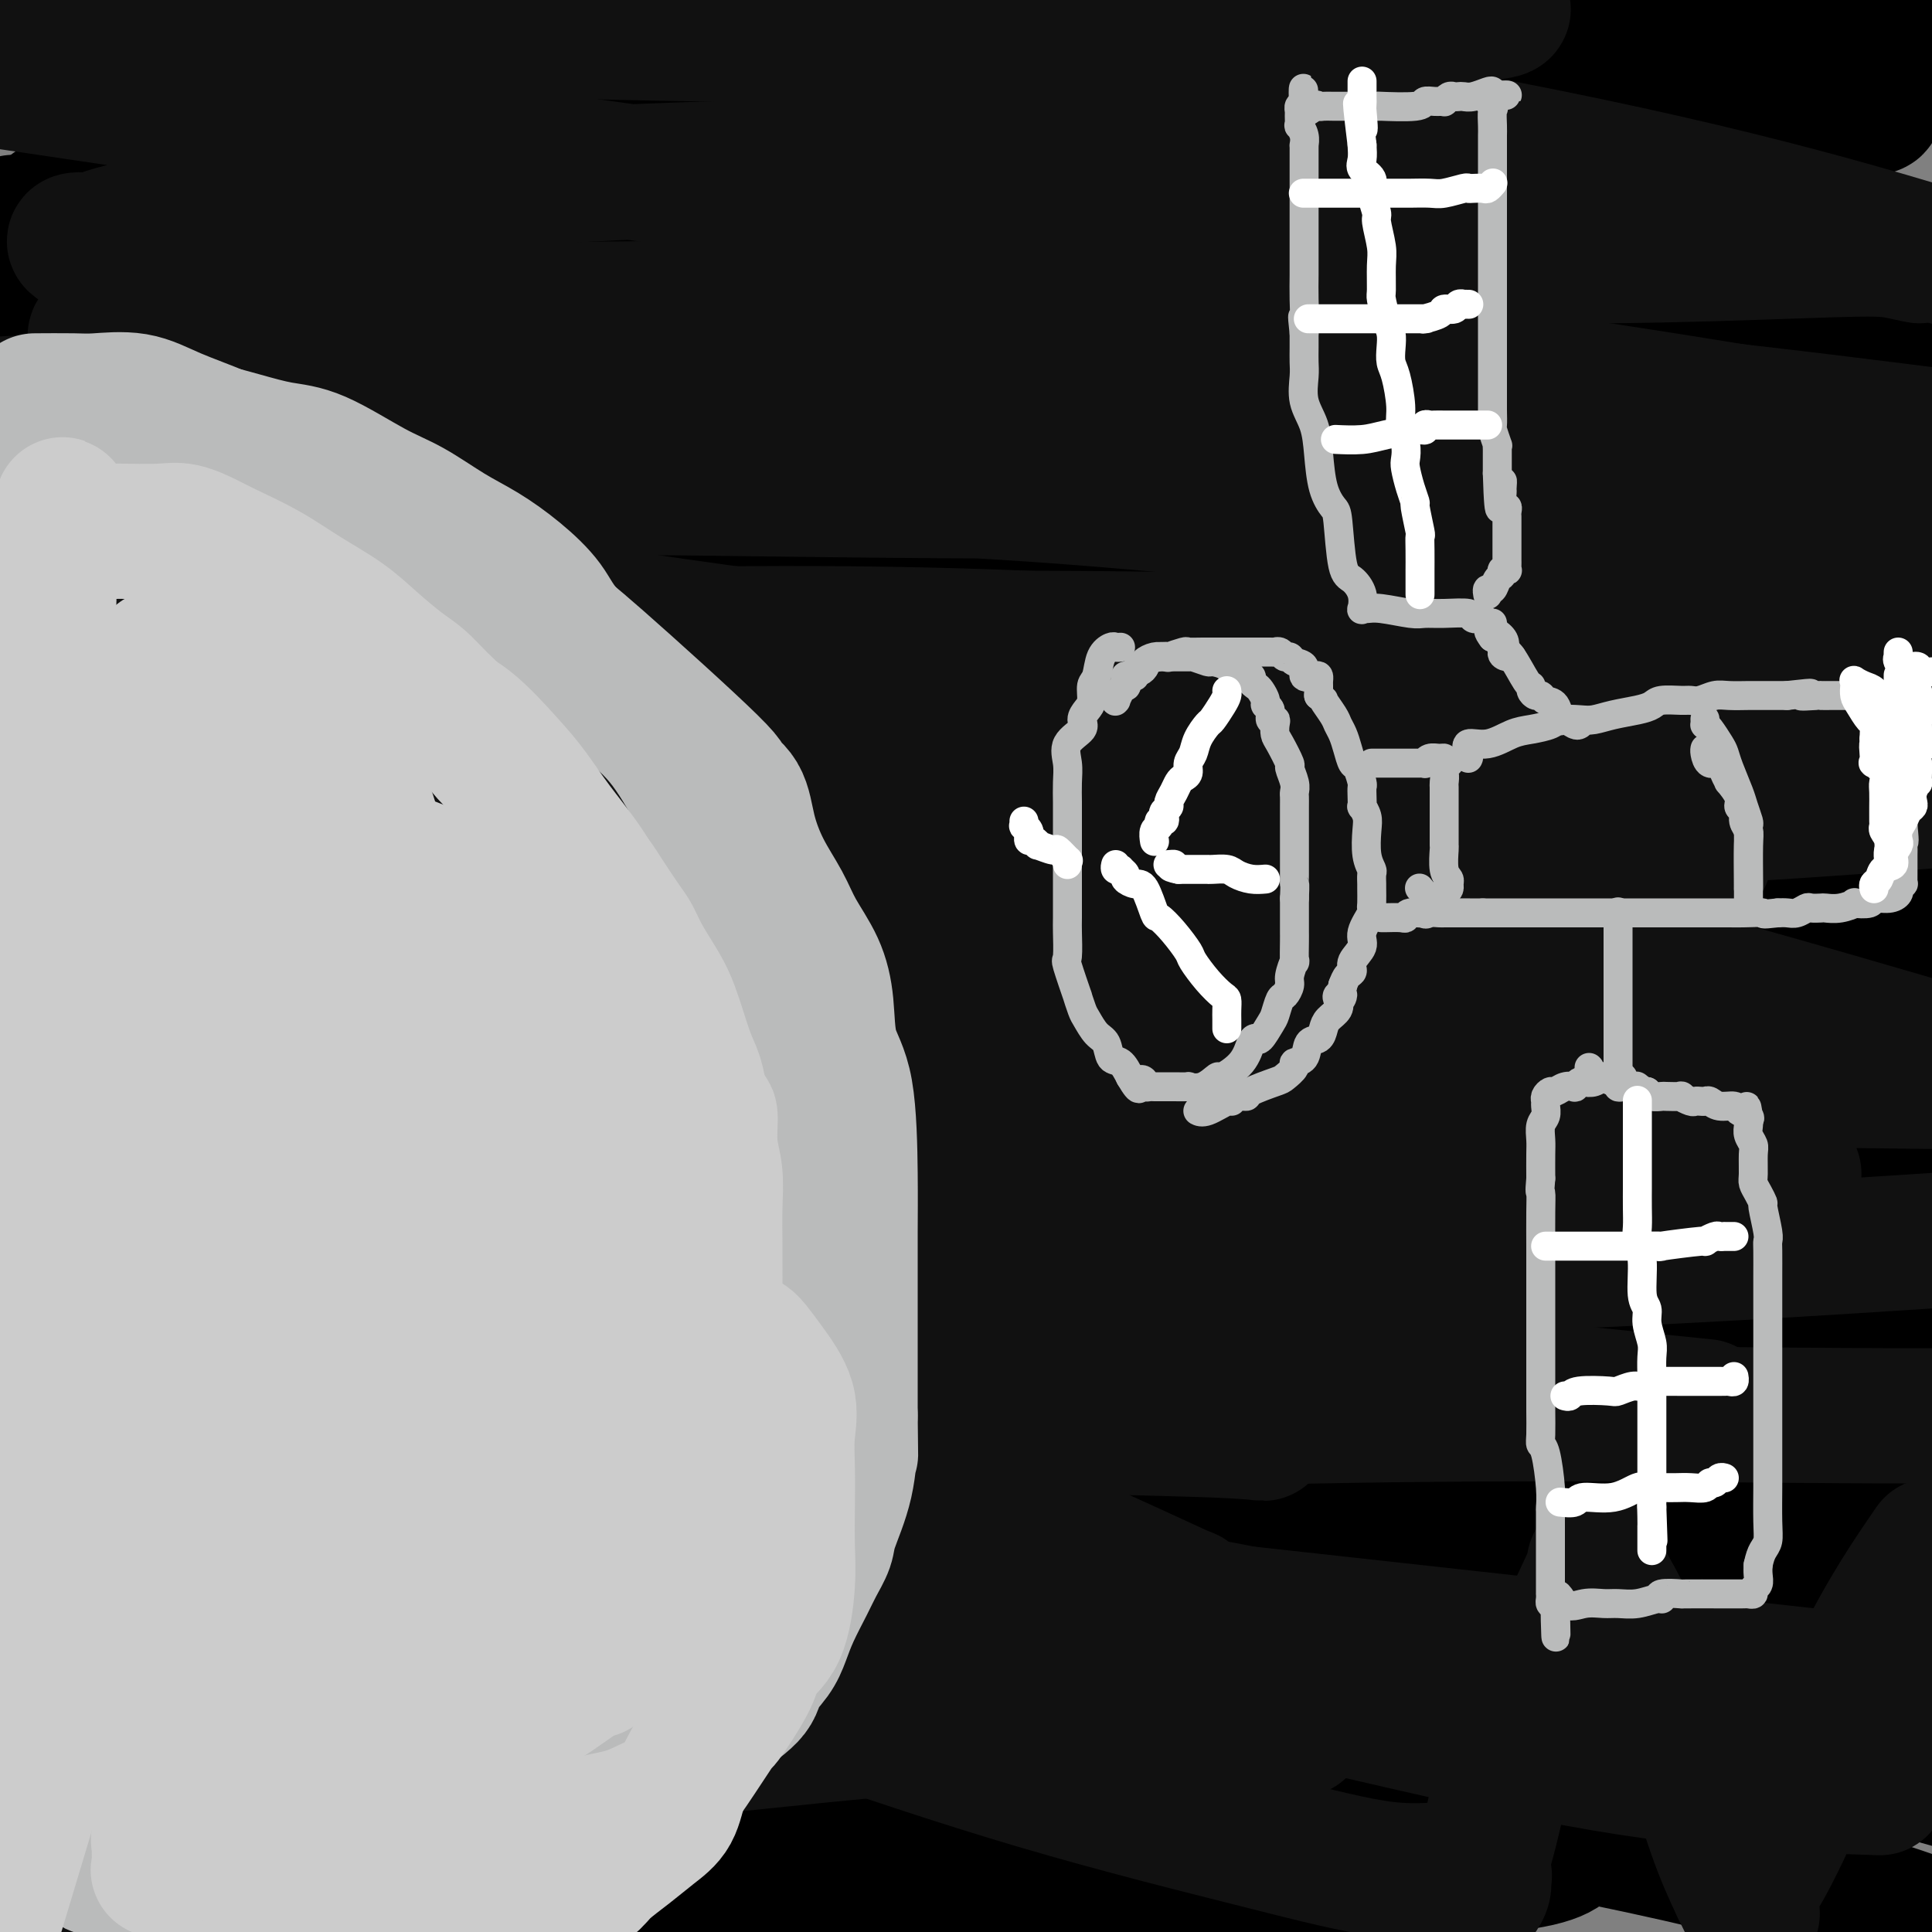 <svg viewBox='0 0 400 400' version='1.1' xmlns='http://www.w3.org/2000/svg' xmlns:xlink='http://www.w3.org/1999/xlink'><rect x="0" y="0" width="400" height="400" fill="#808080" stroke="none"/><g fill='none' stroke='rgb(0,0,0)' stroke-width='28' stroke-linecap='round' stroke-linejoin='round'><path d='M326,380c-0.250,-0.109 -0.499,-0.219 -1,1c-0.501,1.219 -1.252,3.766 -14,5c-12.748,1.234 -37.493,1.156 -65,2c-27.507,0.844 -57.776,2.610 -84,2c-26.224,-0.610 -48.402,-3.596 -59,-5c-10.598,-1.404 -9.616,-1.225 -10,-1c-0.384,0.225 -2.135,0.498 2,-1c4.135,-1.498 14.157,-4.765 32,-9c17.843,-4.235 43.506,-9.439 69,-12c25.494,-2.561 50.818,-2.481 74,-3c23.182,-0.519 44.222,-1.637 52,-2c7.778,-0.363 2.295,0.031 2,0c-0.295,-0.031 4.598,-0.486 -2,0c-6.598,0.486 -24.686,1.914 -51,3c-26.314,1.086 -60.854,1.831 -101,-1c-40.146,-2.831 -85.899,-9.237 -119,-14c-33.101,-4.763 -53.551,-7.881 -74,-11'/><path d='M65,319c-6.075,0.586 -12.150,1.172 0,0c12.150,-1.172 42.525,-4.102 66,-3c23.475,1.102 40.050,6.236 71,14c30.950,7.764 76.275,18.158 89,22c12.725,3.842 -7.151,1.132 -19,1c-11.849,-0.132 -15.671,2.315 -51,1c-35.329,-1.315 -102.166,-6.393 -141,-12c-38.834,-5.607 -49.667,-11.745 -61,-16c-11.333,-4.255 -23.167,-6.628 -35,-9'/><path d='M137,325c-3.244,-1.161 -6.488,-2.321 0,0c6.488,2.321 22.708,8.125 37,12c14.292,3.875 26.655,5.821 -8,0c-34.655,-5.821 -116.327,-19.411 -198,-33'/><path d='M85,241c-22.178,-4.569 -44.357,-9.138 0,0c44.357,9.138 155.249,31.985 201,43c45.751,11.015 26.362,10.200 26,10c-0.362,-0.200 18.305,0.214 -3,1c-21.305,0.786 -82.582,1.942 -116,2c-33.418,0.058 -38.977,-0.984 -70,-6c-31.023,-5.016 -87.512,-14.008 -144,-23'/><path d='M23,224c-13.369,1.190 -26.738,2.381 0,0c26.738,-2.381 93.583,-8.333 154,-8c60.417,0.333 114.405,6.952 153,13c38.595,6.048 61.798,11.524 85,17'/><path d='M251,243c7.280,0.798 14.560,1.595 0,0c-14.560,-1.595 -50.958,-5.583 -79,-9c-28.042,-3.417 -47.726,-6.262 -77,-12c-29.274,-5.738 -68.137,-14.369 -107,-23'/><path d='M61,187c-12.107,1.107 -24.214,2.214 0,0c24.214,-2.214 84.750,-7.750 146,-7c61.250,0.750 123.214,7.786 161,16c37.786,8.214 51.393,17.607 65,27'/><path d='M294,227c14.339,2.095 28.679,4.190 0,0c-28.679,-4.190 -100.375,-14.667 -160,-27c-59.625,-12.333 -107.179,-26.524 -131,-35c-23.821,-8.476 -23.911,-11.238 -24,-14'/><path d='M178,112c-15.400,0.667 -30.800,1.333 0,0c30.800,-1.333 107.800,-4.667 158,-1c50.200,3.667 73.600,14.333 97,25'/><path d='M315,135c4.161,0.413 8.323,0.826 0,0c-8.323,-0.826 -29.130,-2.892 -69,-8c-39.870,-5.108 -98.802,-13.258 -146,-22c-47.198,-8.742 -82.661,-18.078 -95,-22c-12.339,-3.922 -1.552,-2.432 2,-2c3.552,0.432 -0.130,-0.193 18,-6c18.130,-5.807 58.074,-16.794 105,-23c46.926,-6.206 100.836,-7.630 150,-6c49.164,1.630 93.582,6.315 138,11'/><path d='M397,72c15.033,0.186 30.065,0.373 0,0c-30.065,-0.373 -105.229,-1.304 -164,-4c-58.771,-2.696 -101.150,-7.155 -138,-12c-36.850,-4.845 -68.172,-10.076 -79,-12c-10.828,-1.924 -1.163,-0.542 1,0c2.163,0.542 -3.177,0.245 6,-3c9.177,-3.245 32.872,-9.437 67,-15c34.128,-5.563 78.688,-10.498 123,-13c44.312,-2.502 88.375,-2.572 121,-2c32.625,0.572 53.813,1.786 75,3'/><path d='M300,20c11.468,-0.042 22.936,-0.084 0,0c-22.936,0.084 -80.276,0.293 -128,-2c-47.724,-2.293 -85.833,-7.089 -106,-10c-20.167,-2.911 -22.391,-3.938 -24,-4c-1.609,-0.062 -2.603,0.839 1,0c3.603,-0.839 11.801,-3.420 20,-6'/><path d='M366,-1c-1.572,-0.059 -3.144,-0.117 0,0c3.144,0.117 11.003,0.410 -6,2c-17.003,1.590 -58.867,4.478 -101,6c-42.133,1.522 -84.536,1.679 -128,0c-43.464,-1.679 -87.990,-5.194 -112,-7c-24.010,-1.806 -27.505,-1.903 -31,-2'/><path d='M85,6c1.924,0.222 3.848,0.444 0,0c-3.848,-0.444 -13.468,-1.553 -17,-2c-3.532,-0.447 -0.978,-0.233 0,0c0.978,0.233 0.379,0.486 0,0c-0.379,-0.486 -0.537,-1.710 14,-3c14.537,-1.290 43.768,-2.645 73,-4'/><path d='M341,9c-4.657,-1.188 -9.315,-2.376 0,0c9.315,2.376 32.602,8.314 42,11c9.398,2.686 4.906,2.118 -3,3c-7.906,0.882 -19.228,3.213 -40,5c-20.772,1.787 -50.995,3.029 -85,3c-34.005,-0.029 -71.790,-1.331 -108,-3c-36.210,-1.669 -70.843,-3.707 -89,-5c-18.157,-1.293 -19.838,-1.841 -21,-2c-1.162,-0.159 -1.806,0.071 1,0c2.806,-0.071 9.061,-0.442 30,-2c20.939,-1.558 56.560,-4.304 98,-2c41.440,2.304 88.697,9.658 129,18c40.303,8.342 73.651,17.671 107,27'/><path d='M310,88c12.851,-0.137 25.702,-0.274 0,0c-25.702,0.274 -89.958,0.958 -148,-3c-58.042,-3.958 -109.869,-12.560 -145,-18c-35.131,-5.440 -53.565,-7.720 -72,-10'/><path d='M26,46c-20.065,0.042 -40.131,0.083 0,0c40.131,-0.083 140.458,-0.292 211,7c70.542,7.292 111.298,22.083 139,34c27.702,11.917 42.351,20.958 57,30'/><path d='M390,139c17.093,-0.905 34.185,-1.809 0,0c-34.185,1.809 -119.649,6.333 -181,8c-61.351,1.667 -98.589,0.477 -121,0c-22.411,-0.477 -29.994,-0.242 -36,0c-6.006,0.242 -10.435,0.490 1,0c11.435,-0.490 38.735,-1.719 81,0c42.265,1.719 99.494,6.386 136,10c36.506,3.614 52.287,6.175 76,14c23.713,7.825 55.356,20.912 87,34'/><path d='M93,226c-0.057,0.167 -0.115,0.335 0,0c0.115,-0.335 0.402,-1.172 14,-2c13.598,-0.828 40.507,-1.646 76,0c35.493,1.646 79.569,5.756 118,15c38.431,9.244 71.215,23.622 104,38'/><path d='M388,330c0.497,-0.321 0.994,-0.641 0,0c-0.994,0.641 -3.480,2.244 -50,4c-46.520,1.756 -137.073,3.665 -194,4c-56.927,0.335 -80.228,-0.903 -88,-2c-7.772,-1.097 -0.013,-2.054 1,-2c1.013,0.054 -4.718,1.117 9,0c13.718,-1.117 46.886,-4.416 89,-4c42.114,0.416 93.176,4.547 141,13c47.824,8.453 92.412,21.226 137,34'/><path d='M159,393c7.831,1.773 15.662,3.547 0,0c-15.662,-3.547 -54.815,-12.413 -70,-16c-15.185,-3.587 -6.400,-1.895 7,-3c13.400,-1.105 31.417,-5.008 60,-7c28.583,-1.992 67.734,-2.075 111,3c43.266,5.075 90.647,15.307 119,24c28.353,8.693 37.676,15.846 47,23'/><path d='M155,389c9.235,2.289 18.470,4.578 0,0c-18.470,-4.578 -64.645,-16.022 -83,-21c-18.355,-4.978 -8.889,-3.489 10,-6c18.889,-2.511 47.201,-9.022 83,-13c35.799,-3.978 79.085,-5.422 121,-3c41.915,2.422 82.457,8.711 123,15'/><path d='M303,378c4.411,0.315 8.821,0.631 0,0c-8.821,-0.631 -30.875,-2.208 -76,-9c-45.125,-6.792 -113.321,-18.798 -163,-29c-49.679,-10.202 -80.839,-18.601 -112,-27'/><path d='M144,279c-15.267,-1.022 -30.533,-2.044 0,0c30.533,2.044 106.867,7.156 159,14c52.133,6.844 80.067,15.422 108,24'/><path d='M384,318c8.584,0.167 17.167,0.335 0,0c-17.167,-0.335 -60.086,-1.172 -105,-5c-44.914,-3.828 -91.823,-10.646 -140,-19c-48.177,-8.354 -97.622,-18.244 -124,-24c-26.378,-5.756 -29.689,-7.378 -33,-9'/><path d='M50,246c-18.887,1.012 -37.774,2.024 0,0c37.774,-2.024 132.208,-7.083 196,-4c63.792,3.083 96.940,14.310 121,22c24.060,7.690 39.030,11.845 54,16'/><path d='M365,281c9.708,0.304 19.417,0.607 0,0c-19.417,-0.607 -67.958,-2.125 -119,-7c-51.042,-4.875 -104.583,-13.107 -147,-21c-42.417,-7.893 -73.708,-15.446 -105,-23'/><path d='M15,224c-5.524,1.369 -11.048,2.738 0,0c11.048,-2.738 38.667,-9.583 100,-9c61.333,0.583 156.381,8.595 215,18c58.619,9.405 80.810,20.202 103,31'/><path d='M354,274c8.319,0.022 16.638,0.044 0,0c-16.638,-0.044 -58.232,-0.155 -92,-2c-33.768,-1.845 -59.711,-5.424 -72,-7c-12.289,-1.576 -10.926,-1.148 -11,-1c-0.074,0.148 -1.586,0.015 0,0c1.586,-0.015 6.270,0.087 12,0c5.730,-0.087 12.505,-0.364 19,1c6.495,1.364 12.710,4.367 15,6c2.290,1.633 0.654,1.895 0,2c-0.654,0.105 -0.327,0.052 0,0'/></g>
<g fill='none' stroke='rgb(17,17,17)' stroke-width='28' stroke-linecap='round' stroke-linejoin='round'><path d='M269,358c-0.304,-0.119 -0.609,-0.239 -5,0c-4.391,0.239 -12.869,0.835 -30,0c-17.131,-0.835 -42.917,-3.102 -68,-6c-25.083,-2.898 -49.464,-6.429 -70,-9c-20.536,-2.571 -37.229,-4.184 -45,-5c-7.771,-0.816 -6.621,-0.834 -10,-1c-3.379,-0.166 -11.286,-0.479 2,-3c13.286,-2.521 47.764,-7.251 80,-9c32.236,-1.749 62.230,-0.516 87,2c24.770,2.516 44.317,6.314 52,8c7.683,1.686 3.501,1.261 -1,1c-4.501,-0.261 -9.320,-0.359 -9,0c0.320,0.359 5.778,1.173 -28,-2c-33.778,-3.173 -106.794,-10.335 -160,-17c-53.206,-6.665 -86.603,-12.832 -120,-19'/><path d='M91,266c-11.410,-1.141 -22.819,-2.281 0,0c22.819,2.281 79.867,7.985 113,14c33.133,6.015 42.351,12.341 50,15c7.649,2.659 13.731,1.651 -4,1c-17.731,-0.651 -59.274,-0.944 -102,-5c-42.726,-4.056 -86.636,-11.873 -129,-20c-42.364,-8.127 -83.182,-16.563 -124,-25'/><path d='M144,209c-13.987,-2.089 -27.973,-4.179 0,0c27.973,4.179 97.907,14.626 142,23c44.093,8.374 62.345,14.675 69,17c6.655,2.325 1.712,0.675 -3,1c-4.712,0.325 -9.192,2.626 -55,0c-45.808,-2.626 -132.945,-10.179 -195,-18c-62.055,-7.821 -99.027,-15.911 -136,-24'/><path d='M63,170c-12.774,0.413 -25.549,0.827 0,0c25.549,-0.827 89.421,-2.894 142,-3c52.579,-0.106 93.863,1.750 117,4c23.137,2.250 28.125,4.893 30,6c1.875,1.107 0.637,0.678 -5,1c-5.637,0.322 -15.671,1.394 -60,1c-44.329,-0.394 -122.951,-2.256 -177,-6c-54.049,-3.744 -83.524,-9.372 -113,-15'/><path d='M10,142c-9.273,0.834 -18.545,1.668 0,0c18.545,-1.668 64.909,-5.839 113,-8c48.091,-2.161 97.909,-2.313 147,-1c49.091,1.313 97.455,4.089 123,6c25.545,1.911 28.273,2.955 31,4'/><path d='M361,144c10.583,0.042 21.167,0.083 0,0c-21.167,-0.083 -74.083,-0.292 -126,-4c-51.917,-3.708 -102.833,-10.917 -149,-19c-46.167,-8.083 -87.583,-17.042 -129,-26'/><path d='M13,83c-10.167,0.524 -20.333,1.048 0,0c20.333,-1.048 71.167,-3.667 123,-5c51.833,-1.333 104.667,-1.381 150,1c45.333,2.381 83.167,7.190 121,12'/><path d='M368,98c10.344,-0.283 20.689,-0.565 0,0c-20.689,0.565 -72.411,1.978 -121,0c-48.589,-1.978 -94.046,-7.346 -134,-13c-39.954,-5.654 -74.404,-11.593 -87,-14c-12.596,-2.407 -3.336,-1.280 2,-1c5.336,0.280 6.750,-0.286 25,-2c18.250,-1.714 53.337,-4.577 95,-4c41.663,0.577 89.904,4.593 134,10c44.096,5.407 84.048,12.203 124,19'/><path d='M393,110c6.248,-0.343 12.495,-0.686 0,0c-12.495,0.686 -43.734,2.402 -100,-4c-56.266,-6.402 -137.559,-20.923 -190,-32c-52.441,-11.077 -76.029,-18.710 -84,-22c-7.971,-3.290 -0.326,-2.238 1,-2c1.326,0.238 -3.668,-0.337 9,-3c12.668,-2.663 42.999,-7.414 78,-10c35.001,-2.586 74.672,-3.007 115,-2c40.328,1.007 81.312,3.441 112,7c30.688,3.559 51.080,8.241 59,10c7.920,1.759 3.368,0.593 0,0c-3.368,-0.593 -5.552,-0.612 -23,0c-17.448,0.612 -50.159,1.857 -88,0c-37.841,-1.857 -80.812,-6.816 -134,-14c-53.188,-7.184 -116.594,-16.592 -180,-26'/><path d='M288,-1c-2.129,-0.175 -4.257,-0.350 0,0c4.257,0.350 14.900,1.226 20,2c5.100,0.774 4.656,1.444 -5,2c-9.656,0.556 -28.523,0.996 -55,2c-26.477,1.004 -60.565,2.573 -103,2c-42.435,-0.573 -93.218,-3.286 -144,-6'/><path d='M2,1c-3.657,0.147 -7.314,0.293 0,0c7.314,-0.293 25.600,-1.027 57,0c31.400,1.027 75.915,3.815 127,10c51.085,6.185 108.738,15.767 151,25c42.262,9.233 69.131,18.116 96,27'/><path d='M364,95c8.846,-0.680 17.693,-1.360 0,0c-17.693,1.360 -61.925,4.759 -105,6c-43.075,1.241 -84.994,0.324 -117,0c-32.006,-0.324 -54.100,-0.055 -62,0c-7.900,0.055 -1.606,-0.104 2,0c3.606,0.104 4.523,0.471 21,0c16.477,-0.471 48.513,-1.781 88,0c39.487,1.781 86.425,6.652 128,13c41.575,6.348 77.788,14.174 114,22'/><path d='M384,153c8.425,-0.290 16.851,-0.581 0,0c-16.851,0.581 -58.978,2.032 -101,2c-42.022,-0.032 -83.938,-1.549 -131,-5c-47.062,-3.451 -99.271,-8.836 -118,-11c-18.729,-2.164 -3.979,-1.108 0,-1c3.979,0.108 -2.812,-0.734 8,-2c10.812,-1.266 39.228,-2.958 73,-4c33.772,-1.042 72.900,-1.434 114,1c41.100,2.434 84.171,7.696 115,13c30.829,5.304 49.414,10.652 68,16'/><path d='M397,166c5.232,-0.414 10.464,-0.828 0,0c-10.464,0.828 -36.626,2.899 -67,4c-30.374,1.101 -64.962,1.231 -99,0c-34.038,-1.231 -67.525,-3.822 -85,-5c-17.475,-1.178 -18.937,-0.943 -20,-1c-1.063,-0.057 -1.728,-0.407 4,0c5.728,0.407 17.850,1.571 45,5c27.150,3.429 69.329,9.123 111,18c41.671,8.877 82.836,20.939 124,33'/><path d='M398,257c7.697,-0.505 15.394,-1.010 0,0c-15.394,1.010 -53.880,3.535 -96,5c-42.120,1.465 -87.875,1.871 -134,2c-46.125,0.129 -92.621,-0.020 -118,0c-25.379,0.020 -29.640,0.209 -31,0c-1.360,-0.209 0.182,-0.815 3,0c2.818,0.815 6.912,3.053 28,7c21.088,3.947 59.170,9.605 93,19c33.830,9.395 63.407,22.528 80,30c16.593,7.472 20.200,9.284 22,10c1.800,0.716 1.792,0.335 -5,1c-6.792,0.665 -20.367,2.374 -43,3c-22.633,0.626 -54.324,0.169 -89,0c-34.676,-0.169 -72.336,-0.048 -97,0c-24.664,0.048 -36.332,0.024 -48,0'/><path d='M20,340c-5.491,-1.477 -10.983,-2.954 0,0c10.983,2.954 38.440,10.340 53,14c14.560,3.660 16.222,3.594 17,4c0.778,0.406 0.673,1.284 0,2c-0.673,0.716 -1.912,1.270 -9,2c-7.088,0.730 -20.025,1.637 -35,2c-14.975,0.363 -31.987,0.181 -49,0'/><path d='M45,375c-5.558,-1.153 -11.117,-2.305 0,0c11.117,2.305 38.909,8.068 52,11c13.091,2.932 11.480,3.034 11,3c-0.480,-0.034 0.170,-0.205 0,0c-0.170,0.205 -1.161,0.786 -9,1c-7.839,0.214 -22.525,0.061 -41,0c-18.475,-0.061 -40.737,-0.031 -63,0'/><path d='M43,374c-16.464,2.089 -32.929,4.179 0,0c32.929,-4.179 115.250,-14.625 175,-19c59.750,-4.375 96.929,-2.679 129,-2c32.071,0.679 59.036,0.339 86,0'/><path d='M375,347c10.069,1.105 20.138,2.211 0,0c-20.138,-2.211 -70.483,-7.737 -118,-13c-47.517,-5.263 -92.207,-10.262 -127,-15c-34.793,-4.738 -59.688,-9.213 -68,-11c-8.312,-1.787 -0.042,-0.885 1,-1c1.042,-0.115 -5.143,-1.247 25,-4c30.143,-2.753 96.616,-7.126 152,-9c55.384,-1.874 99.681,-1.250 130,-1c30.319,0.250 46.659,0.125 63,0'/><path d='M341,290c10.507,1.073 21.013,2.146 0,0c-21.013,-2.146 -73.547,-7.513 -124,-13c-50.453,-5.487 -98.826,-11.096 -127,-15c-28.174,-3.904 -36.150,-6.104 -40,-7c-3.850,-0.896 -3.575,-0.489 0,-1c3.575,-0.511 10.448,-1.941 27,-4c16.552,-2.059 42.781,-4.748 89,-6c46.219,-1.252 112.427,-1.067 151,-1c38.573,0.067 49.511,0.017 53,0c3.489,-0.017 -0.470,-0.002 -1,0c-0.530,0.002 2.370,-0.008 -6,0c-8.370,0.008 -28.011,0.035 -53,-1c-24.989,-1.035 -55.327,-3.132 -81,-6c-25.673,-2.868 -46.681,-6.506 -54,-8c-7.319,-1.494 -0.947,-0.842 0,-1c0.947,-0.158 -3.530,-1.125 4,-2c7.530,-0.875 27.066,-1.659 52,-2c24.934,-0.341 55.267,-0.240 86,0c30.733,0.240 61.867,0.620 93,1'/><path d='M352,224c9.285,0.162 18.569,0.324 0,0c-18.569,-0.324 -64.992,-1.134 -110,-5c-45.008,-3.866 -88.601,-10.787 -128,-17c-39.399,-6.213 -74.604,-11.717 -87,-14c-12.396,-2.283 -1.983,-1.344 1,-1c2.983,0.344 -1.462,0.092 10,-1c11.462,-1.092 38.832,-3.026 69,-4c30.168,-0.974 63.133,-0.989 99,1c35.867,1.989 74.637,5.984 101,11c26.363,5.016 40.318,11.055 46,13c5.682,1.945 3.092,-0.205 -5,0c-8.092,0.205 -21.684,2.763 -45,4c-23.316,1.237 -56.355,1.152 -90,1c-33.645,-0.152 -67.896,-0.370 -92,-1c-24.104,-0.630 -38.062,-1.671 -43,-2c-4.938,-0.329 -0.858,0.056 0,0c0.858,-0.056 -1.508,-0.552 8,-2c9.508,-1.448 30.890,-3.847 56,-5c25.110,-1.153 53.950,-1.059 83,-1c29.050,0.059 58.312,0.083 74,0c15.688,-0.083 17.803,-0.271 19,0c1.197,0.271 1.476,1.002 -6,2c-7.476,0.998 -22.708,2.262 -46,3c-23.292,0.738 -54.644,0.949 -88,1c-33.356,0.051 -68.718,-0.059 -96,-2c-27.282,-1.941 -46.486,-5.715 -53,-7c-6.514,-1.285 -0.339,-0.082 2,0c2.339,0.082 0.844,-0.957 3,-2c2.156,-1.043 7.965,-2.088 16,-3c8.035,-0.912 18.296,-1.689 24,-2c5.704,-0.311 6.852,-0.155 8,0'/><path d='M82,191c8.663,-1.040 3.822,-0.140 0,0c-3.822,0.140 -6.625,-0.480 -9,-2c-2.375,-1.520 -4.323,-3.939 -5,-5c-0.677,-1.061 -0.084,-0.763 0,-2c0.084,-1.237 -0.342,-4.007 1,-7c1.342,-2.993 4.450,-6.208 7,-10c2.550,-3.792 4.542,-8.159 6,-12c1.458,-3.841 2.384,-7.155 3,-10c0.616,-2.845 0.923,-5.220 1,-7c0.077,-1.780 -0.078,-2.964 -1,-4c-0.922,-1.036 -2.613,-1.922 -3,-3c-0.387,-1.078 0.529,-2.347 0,-2c-0.529,0.347 -2.503,2.311 -4,6c-1.497,3.689 -2.517,9.104 -5,17c-2.483,7.896 -6.431,18.272 -10,29c-3.569,10.728 -6.761,21.806 -9,30c-2.239,8.194 -3.526,13.503 -4,16c-0.474,2.497 -0.136,2.181 0,2c0.136,-0.181 0.070,-0.229 0,-1c-0.070,-0.771 -0.143,-2.267 0,-3c0.143,-0.733 0.503,-0.704 0,-8c-0.503,-7.296 -1.871,-21.919 -3,-34c-1.129,-12.081 -2.021,-21.621 -3,-30c-0.979,-8.379 -2.046,-15.596 -3,-20c-0.954,-4.404 -1.795,-5.993 -2,-7c-0.205,-1.007 0.227,-1.430 0,-1c-0.227,0.430 -1.114,1.715 -2,3'/><path d='M37,126c-0.325,0.865 -0.137,2.026 -1,4c-0.863,1.974 -2.777,4.759 -7,17c-4.223,12.241 -10.753,33.938 -14,45c-3.247,11.062 -3.209,11.490 -4,17c-0.791,5.510 -2.409,16.101 -3,21c-0.591,4.899 -0.153,4.105 0,4c0.153,-0.105 0.022,0.480 0,-1c-0.022,-1.480 0.064,-5.026 0,-12c-0.064,-6.974 -0.280,-17.376 0,-28c0.280,-10.624 1.056,-21.470 0,-35c-1.056,-13.530 -3.943,-29.742 -5,-36c-1.057,-6.258 -0.283,-2.561 0,-1c0.283,1.561 0.076,0.985 0,3c-0.076,2.015 -0.019,6.620 0,12c0.019,5.380 0.001,11.533 0,20c-0.001,8.467 0.014,19.247 0,25c-0.014,5.753 -0.056,6.481 0,16c0.056,9.519 0.211,27.831 0,40c-0.211,12.169 -0.788,18.195 -1,24c-0.212,5.805 -0.058,11.387 0,17c0.058,5.613 0.021,11.255 0,16c-0.021,4.745 -0.026,8.591 0,11c0.026,2.409 0.084,3.379 0,4c-0.084,0.621 -0.310,0.892 0,1c0.310,0.108 1.155,0.054 2,0'/><path d='M4,310c2.305,28.930 7.567,7.254 16,1c8.433,-6.254 20.038,2.912 35,9c14.962,6.088 33.280,9.097 52,14c18.720,4.903 37.843,11.702 56,18c18.157,6.298 35.350,12.097 52,17c16.650,4.903 32.758,8.910 45,12c12.242,3.090 20.617,5.263 27,6c6.383,0.737 10.772,0.040 14,0c3.228,-0.040 5.293,0.579 6,1c0.707,0.421 0.056,0.643 0,1c-0.056,0.357 0.481,0.849 0,2c-0.481,1.151 -1.982,2.962 -3,4c-1.018,1.038 -1.553,1.302 -2,2c-0.447,0.698 -0.805,1.831 -1,2c-0.195,0.169 -0.226,-0.625 0,-1c0.226,-0.375 0.710,-0.330 2,-3c1.290,-2.670 3.384,-8.054 5,-14c1.616,-5.946 2.752,-12.454 5,-19c2.248,-6.546 5.608,-13.130 9,-20c3.392,-6.870 6.818,-14.025 8,-17c1.182,-2.975 0.121,-1.770 0,-1c-0.121,0.770 0.697,1.104 2,3c1.303,1.896 3.092,5.354 6,11c2.908,5.646 6.937,13.482 10,21c3.063,7.518 5.161,14.720 7,20c1.839,5.280 3.420,8.640 5,12'/><path d='M360,391c4.877,10.188 2.070,2.659 1,1c-1.070,-1.659 -0.404,2.553 4,-5c4.404,-7.553 12.544,-26.872 19,-40c6.456,-13.128 11.228,-20.064 16,-27'/><path d='M386,370c2.775,0.093 5.550,0.185 0,0c-5.550,-0.185 -19.425,-0.648 -33,-2c-13.575,-1.352 -26.849,-3.594 -47,-8c-20.151,-4.406 -47.179,-10.976 -62,-14c-14.821,-3.024 -17.434,-2.501 -21,-3c-3.566,-0.499 -8.085,-2.019 -11,-3c-2.915,-0.981 -4.227,-1.422 -5,-2c-0.773,-0.578 -1.005,-1.293 -4,-3c-2.995,-1.707 -8.751,-4.406 -14,-7c-5.249,-2.594 -9.992,-5.084 -16,-8c-6.008,-2.916 -13.283,-6.259 -17,-8c-3.717,-1.741 -3.876,-1.878 -8,-4c-4.124,-2.122 -12.213,-6.227 -17,-9c-4.787,-2.773 -6.271,-4.214 -8,-6c-1.729,-1.786 -3.705,-3.919 -6,-7c-2.295,-3.081 -4.911,-7.112 -8,-11c-3.089,-3.888 -6.650,-7.635 -10,-12c-3.350,-4.365 -6.488,-9.348 -9,-13c-2.512,-3.652 -4.398,-5.975 -6,-7c-1.602,-1.025 -2.919,-0.754 -4,-1c-1.081,-0.246 -1.925,-1.008 -3,-1c-1.075,0.008 -2.381,0.786 -4,2c-1.619,1.214 -3.550,2.864 -5,5c-1.450,2.136 -2.419,4.760 -4,9c-1.581,4.240 -3.775,10.098 -5,15c-1.225,4.902 -1.481,8.847 -2,12c-0.519,3.153 -1.302,5.513 -2,8c-0.698,2.487 -1.311,5.100 -2,7c-0.689,1.900 -1.455,3.089 -2,4c-0.545,0.911 -0.870,1.546 -1,2c-0.130,0.454 -0.065,0.727 0,1'/><path d='M50,306c-2.103,7.925 -0.360,3.239 0,1c0.360,-2.239 -0.664,-2.029 -1,-2c-0.336,0.029 0.017,-0.124 -1,-2c-1.017,-1.876 -3.404,-5.477 -5,-10c-1.596,-4.523 -2.402,-9.969 -3,-12c-0.598,-2.031 -0.990,-0.645 -1,0c-0.010,0.645 0.362,0.551 0,1c-0.362,0.449 -1.456,1.441 -2,2c-0.544,0.559 -0.537,0.684 -1,1c-0.463,0.316 -1.398,0.823 -4,1c-2.602,0.177 -6.873,0.024 -9,0c-2.127,-0.024 -2.111,0.081 -6,-1c-3.889,-1.081 -11.683,-3.348 -15,-5c-3.317,-1.652 -2.157,-2.690 -2,-3c0.157,-0.310 -0.688,0.109 -1,0c-0.312,-0.109 -0.089,-0.745 0,-1c0.089,-0.255 0.045,-0.127 0,0'/></g>
<g fill='none' stroke='rgb(186,187,187)' stroke-width='28' stroke-linecap='round' stroke-linejoin='round'><path d='M9,94c0.280,0.122 0.560,0.243 1,0c0.440,-0.243 1.038,-0.852 2,-1c0.962,-0.148 2.286,0.163 3,0c0.714,-0.163 0.816,-0.800 1,-1c0.184,-0.200 0.450,0.038 1,0c0.550,-0.038 1.384,-0.350 2,-1c0.616,-0.650 1.015,-1.638 2,-2c0.985,-0.362 2.556,-0.099 4,0c1.444,0.099 2.761,0.032 4,0c1.239,-0.032 2.402,-0.030 4,0c1.598,0.030 3.632,0.087 5,0c1.368,-0.087 2.068,-0.319 4,0c1.932,0.319 5.094,1.189 8,2c2.906,0.811 5.556,1.564 8,2c2.444,0.436 4.682,0.555 8,2c3.318,1.445 7.715,4.215 11,6c3.285,1.785 5.457,2.584 8,4c2.543,1.416 5.457,3.451 8,5c2.543,1.549 4.715,2.614 7,4c2.285,1.386 4.684,3.092 7,5c2.316,1.908 4.550,4.016 6,6c1.450,1.984 2.117,3.842 5,7c2.883,3.158 7.981,7.615 10,10c2.019,2.385 0.960,2.699 2,4c1.040,1.301 4.179,3.591 7,7c2.821,3.409 5.325,7.939 7,11c1.675,3.061 2.521,4.655 4,7c1.479,2.345 3.592,5.443 5,8c1.408,2.557 2.110,4.573 3,7c0.890,2.427 1.969,5.265 3,8c1.031,2.735 2.016,5.368 3,8'/><path d='M162,202c3.925,9.087 1.238,7.306 1,9c-0.238,1.694 1.975,6.863 3,11c1.025,4.137 0.863,7.241 1,10c0.137,2.759 0.573,5.174 1,8c0.427,2.826 0.847,6.062 1,9c0.153,2.938 0.041,5.579 0,8c-0.041,2.421 -0.009,4.621 0,9c0.009,4.379 -0.005,10.936 0,15c0.005,4.064 0.027,5.636 0,8c-0.027,2.364 -0.105,5.521 0,8c0.105,2.479 0.392,4.279 0,6c-0.392,1.721 -1.464,3.362 -2,5c-0.536,1.638 -0.535,3.272 -1,5c-0.465,1.728 -1.394,3.551 -2,5c-0.606,1.449 -0.889,2.525 -1,4c-0.111,1.475 -0.049,3.348 -1,5c-0.951,1.652 -2.913,3.081 -4,5c-1.087,1.919 -1.298,4.327 -2,6c-0.702,1.673 -1.893,2.610 -3,4c-1.107,1.390 -2.128,3.234 -3,5c-0.872,1.766 -1.594,3.455 -2,5c-0.406,1.545 -0.495,2.946 -1,4c-0.505,1.054 -1.424,1.760 -3,3c-1.576,1.240 -3.807,3.014 -5,4c-1.193,0.986 -1.348,1.185 -2,2c-0.652,0.815 -1.799,2.247 -3,3c-1.201,0.753 -2.454,0.826 -4,2c-1.546,1.174 -3.383,3.449 -4,4c-0.617,0.551 -0.012,-0.621 -1,0c-0.988,0.621 -3.568,3.035 -5,4c-1.432,0.965 -1.716,0.483 -2,0'/><path d='M118,378c-5.058,3.775 -3.202,2.211 -4,2c-0.798,-0.211 -4.250,0.930 -6,2c-1.750,1.070 -1.797,2.069 -3,3c-1.203,0.931 -3.560,1.795 -5,2c-1.440,0.205 -1.961,-0.247 -3,0c-1.039,0.247 -2.597,1.193 -4,2c-1.403,0.807 -2.652,1.474 -4,2c-1.348,0.526 -2.795,0.910 -4,1c-1.205,0.090 -2.169,-0.116 -3,0c-0.831,0.116 -1.528,0.553 -3,1c-1.472,0.447 -3.718,0.904 -5,1c-1.282,0.096 -1.601,-0.170 -3,0c-1.399,0.170 -3.880,0.777 -5,1c-1.120,0.223 -0.880,0.061 -2,0c-1.120,-0.061 -3.599,-0.022 -5,0c-1.401,0.022 -1.722,0.026 -2,0c-0.278,-0.026 -0.513,-0.083 -2,0c-1.487,0.083 -4.227,0.306 -5,0c-0.773,-0.306 0.420,-1.140 -1,-2c-1.420,-0.860 -5.453,-1.747 -7,-2c-1.547,-0.253 -0.606,0.127 -1,0c-0.394,-0.127 -2.121,-0.759 -3,-1c-0.879,-0.241 -0.910,-0.089 -1,0c-0.090,0.089 -0.239,0.115 -1,0c-0.761,-0.115 -2.134,-0.371 -3,-1c-0.866,-0.629 -1.227,-1.633 -2,-2c-0.773,-0.367 -1.960,-0.098 -3,0c-1.040,0.098 -1.934,0.027 -3,0c-1.066,-0.027 -2.305,-0.008 -3,0c-0.695,0.008 -0.848,0.004 -1,0'/><path d='M21,387c-1.875,-0.167 -1.563,-0.585 -2,-1c-0.437,-0.415 -1.624,-0.827 -2,-1c-0.376,-0.173 0.058,-0.107 0,0c-0.058,0.107 -0.608,0.255 -1,0c-0.392,-0.255 -0.626,-0.912 -1,-1c-0.374,-0.088 -0.889,0.394 -2,0c-1.111,-0.394 -2.818,-1.664 -4,-2c-1.182,-0.336 -1.839,0.261 -3,0c-1.161,-0.261 -2.827,-1.379 -4,-2c-1.173,-0.621 -1.854,-0.744 -2,-1c-0.146,-0.256 0.244,-0.645 0,-1c-0.244,-0.355 -1.122,-0.678 -2,-1'/><path d='M8,83c-0.693,0.005 -1.387,0.009 0,0c1.387,-0.009 4.853,-0.033 7,0c2.147,0.033 2.973,0.123 5,0c2.027,-0.123 5.254,-0.461 8,0c2.746,0.461 5.011,1.719 8,3c2.989,1.281 6.701,2.584 10,4c3.299,1.416 6.184,2.945 11,5c4.816,2.055 11.564,4.637 16,7c4.436,2.363 6.560,4.506 9,6c2.440,1.494 5.197,2.340 8,4c2.803,1.660 5.651,4.135 8,6c2.349,1.865 4.199,3.121 7,5c2.801,1.879 6.554,4.380 9,6c2.446,1.620 3.585,2.359 10,8c6.415,5.641 18.105,16.183 23,21c4.895,4.817 2.995,3.907 3,4c0.005,0.093 1.914,1.187 3,3c1.086,1.813 1.348,4.345 2,7c0.652,2.655 1.695,5.434 3,8c1.305,2.566 2.873,4.919 4,7c1.127,2.081 1.815,3.890 3,6c1.185,2.110 2.868,4.522 4,7c1.132,2.478 1.715,5.024 2,8c0.285,2.976 0.273,6.382 1,9c0.727,2.618 2.195,4.447 3,9c0.805,4.553 0.948,11.829 1,17c0.052,5.171 0.014,8.236 0,12c-0.014,3.764 -0.004,8.225 0,12c0.004,3.775 0.001,6.862 0,10c-0.001,3.138 -0.000,6.325 0,9c0.000,2.675 0.000,4.837 0,7'/><path d='M176,293c0.169,11.658 0.092,7.304 0,7c-0.092,-0.304 -0.198,3.442 -1,7c-0.802,3.558 -2.302,6.930 -3,9c-0.698,2.070 -0.596,2.840 -1,4c-0.404,1.160 -1.314,2.711 -2,4c-0.686,1.289 -1.147,2.315 -2,4c-0.853,1.685 -2.097,4.027 -3,6c-0.903,1.973 -1.466,3.576 -2,5c-0.534,1.424 -1.039,2.671 -2,4c-0.961,1.329 -2.379,2.742 -3,4c-0.621,1.258 -0.447,2.362 -2,4c-1.553,1.638 -4.833,3.810 -6,5c-1.167,1.190 -0.221,1.397 -2,3c-1.779,1.603 -6.284,4.601 -8,6c-1.716,1.399 -0.643,1.200 -2,2c-1.357,0.800 -5.143,2.599 -7,4c-1.857,1.401 -1.786,2.403 -3,3c-1.214,0.597 -3.712,0.789 -5,1c-1.288,0.211 -1.365,0.443 -2,1c-0.635,0.557 -1.829,1.441 -3,2c-1.171,0.559 -2.318,0.793 -3,1c-0.682,0.207 -0.897,0.387 -2,1c-1.103,0.613 -3.094,1.661 -4,2c-0.906,0.339 -0.728,-0.030 -1,0c-0.272,0.030 -0.996,0.459 -2,1c-1.004,0.541 -2.288,1.195 -4,2c-1.712,0.805 -3.851,1.762 -5,2c-1.149,0.238 -1.309,-0.244 -3,0c-1.691,0.244 -4.912,1.212 -7,2c-2.088,0.788 -3.044,1.394 -4,2'/><path d='M82,391c-7.413,2.582 -3.444,0.539 -3,0c0.444,-0.539 -2.637,0.428 -4,1c-1.363,0.572 -1.008,0.750 -2,1c-0.992,0.250 -3.329,0.573 -5,1c-1.671,0.427 -2.674,0.958 -4,1c-1.326,0.042 -2.974,-0.406 -5,0c-2.026,0.406 -4.430,1.666 -6,2c-1.570,0.334 -2.307,-0.256 -4,0c-1.693,0.256 -4.341,1.359 -7,2c-2.659,0.641 -5.330,0.821 -8,1'/></g>
<g fill='none' stroke='rgb(204,204,204)' stroke-width='28' stroke-linecap='round' stroke-linejoin='round'><path d='M24,110c0.012,-0.001 0.024,-0.002 0,0c-0.024,0.002 -0.085,0.007 0,0c0.085,-0.007 0.315,-0.025 2,0c1.685,0.025 4.826,0.095 7,0c2.174,-0.095 3.383,-0.354 5,0c1.617,0.354 3.642,1.322 5,2c1.358,0.678 2.048,1.068 4,2c1.952,0.932 5.166,2.406 8,4c2.834,1.594 5.290,3.307 8,5c2.710,1.693 5.676,3.365 8,5c2.324,1.635 4.007,3.233 6,5c1.993,1.767 4.296,3.703 6,5c1.704,1.297 2.810,1.954 4,3c1.190,1.046 2.464,2.479 4,4c1.536,1.521 3.332,3.130 5,5c1.668,1.870 3.206,4.002 5,6c1.794,1.998 3.844,3.862 6,6c2.156,2.138 4.419,4.551 6,7c1.581,2.449 2.478,4.934 4,7c1.522,2.066 3.667,3.713 5,5c1.333,1.287 1.855,2.212 3,4c1.145,1.788 2.914,4.437 4,6c1.086,1.563 1.488,2.039 2,3c0.512,0.961 1.135,2.409 2,4c0.865,1.591 1.972,3.327 3,5c1.028,1.673 1.977,3.283 3,6c1.023,2.717 2.122,6.539 3,9c0.878,2.461 1.537,3.560 2,5c0.463,1.440 0.732,3.220 1,5'/><path d='M145,228c1.397,3.328 1.891,2.148 2,3c0.109,0.852 -0.167,3.735 0,6c0.167,2.265 0.777,3.911 1,6c0.223,2.089 0.060,4.621 0,7c-0.060,2.379 -0.016,4.605 0,8c0.016,3.395 0.005,7.960 0,11c-0.005,3.040 -0.004,4.557 0,6c0.004,1.443 0.013,2.812 0,5c-0.013,2.188 -0.047,5.193 0,7c0.047,1.807 0.174,2.415 0,4c-0.174,1.585 -0.648,4.146 -1,6c-0.352,1.854 -0.581,3.001 -1,4c-0.419,0.999 -1.028,1.852 -2,4c-0.972,2.148 -2.306,5.592 -3,7c-0.694,1.408 -0.748,0.780 -1,1c-0.252,0.220 -0.701,1.288 -1,3c-0.299,1.712 -0.447,4.069 -1,5c-0.553,0.931 -1.510,0.438 -3,2c-1.490,1.562 -3.513,5.179 -5,7c-1.487,1.821 -2.437,1.845 -4,3c-1.563,1.155 -3.739,3.441 -6,5c-2.261,1.559 -4.605,2.392 -6,3c-1.395,0.608 -1.839,0.993 -3,2c-1.161,1.007 -3.037,2.637 -5,4c-1.963,1.363 -4.012,2.459 -5,3c-0.988,0.541 -0.914,0.526 -2,1c-1.086,0.474 -3.332,1.436 -5,2c-1.668,0.564 -2.757,0.729 -4,1c-1.243,0.271 -2.641,0.649 -4,1c-1.359,0.351 -2.680,0.676 -4,1'/><path d='M82,356c-4.345,1.434 -3.208,0.517 -5,1c-1.792,0.483 -6.515,2.364 -9,3c-2.485,0.636 -2.734,0.027 -4,0c-1.266,-0.027 -3.551,0.529 -5,1c-1.449,0.471 -2.064,0.858 -3,1c-0.936,0.142 -2.195,0.038 -4,0c-1.805,-0.038 -4.157,-0.010 -6,0c-1.843,0.010 -3.177,0.003 -5,0c-1.823,-0.003 -4.136,-0.001 -6,0c-1.864,0.001 -3.280,0.000 -5,0c-1.720,-0.000 -3.746,0.000 -5,0c-1.254,-0.000 -1.737,-0.000 -2,0c-0.263,0.000 -0.305,0.001 -1,0c-0.695,-0.001 -2.042,-0.004 -3,0c-0.958,0.004 -1.528,0.015 -2,0c-0.472,-0.015 -0.847,-0.057 -2,0c-1.153,0.057 -3.085,0.213 -4,0c-0.915,-0.213 -0.814,-0.796 -1,-1c-0.186,-0.204 -0.658,-0.031 -1,0c-0.342,0.031 -0.553,-0.080 -1,-1c-0.447,-0.920 -1.130,-2.649 -2,-4c-0.870,-1.351 -1.926,-2.325 -3,-4c-1.074,-1.675 -2.164,-4.050 -3,-6c-0.836,-1.950 -1.418,-3.475 -2,-5'/><path d='M-1,227c-0.195,0.897 -0.390,1.795 0,0c0.390,-1.795 1.366,-6.282 2,-12c0.634,-5.718 0.928,-12.666 1,-16c0.072,-3.334 -0.078,-3.054 0,-5c0.078,-1.946 0.383,-6.118 1,-10c0.617,-3.882 1.546,-7.475 2,-11c0.454,-3.525 0.431,-6.981 1,-11c0.569,-4.019 1.728,-8.602 2,-12c0.272,-3.398 -0.344,-5.611 0,-10c0.344,-4.389 1.646,-10.954 2,-14c0.354,-3.046 -0.241,-2.571 0,-5c0.241,-2.429 1.319,-7.760 2,-11c0.681,-3.240 0.965,-4.389 1,-5c0.035,-0.611 -0.178,-0.683 0,0c0.178,0.683 0.749,2.121 0,6c-0.749,3.879 -2.817,10.198 -4,14c-1.183,3.802 -1.481,5.086 -4,17c-2.519,11.914 -7.260,34.457 -12,57'/><path d='M2,387c-2.246,7.462 -4.491,14.924 0,0c4.491,-14.924 15.719,-52.235 21,-69c5.281,-16.765 4.617,-12.984 8,-30c3.383,-17.016 10.815,-54.829 14,-74c3.185,-19.171 2.122,-19.702 2,-21c-0.122,-1.298 0.696,-3.365 1,-4c0.304,-0.635 0.096,0.162 0,2c-0.096,1.838 -0.078,4.717 0,10c0.078,5.283 0.217,12.969 0,23c-0.217,10.031 -0.790,22.408 -1,33c-0.210,10.592 -0.056,19.400 0,29c0.056,9.600 0.015,19.992 0,24c-0.015,4.008 -0.004,1.632 0,1c0.004,-0.632 -0.001,0.481 0,-1c0.001,-1.481 0.007,-5.556 0,-13c-0.007,-7.444 -0.026,-18.257 0,-33c0.026,-14.743 0.098,-33.416 -1,-49c-1.098,-15.584 -3.366,-28.080 -5,-35c-1.634,-6.920 -2.634,-8.265 -3,-9c-0.366,-0.735 -0.098,-0.862 0,0c0.098,0.862 0.024,2.711 0,2c-0.024,-0.711 0.001,-3.984 0,6c-0.001,9.984 -0.028,33.225 0,53c0.028,19.775 0.111,36.084 1,51c0.889,14.916 2.586,28.439 4,36c1.414,7.561 2.547,9.160 3,10c0.453,0.840 0.227,0.920 0,1'/><path d='M46,330c1.010,7.150 0.035,1.524 1,-5c0.965,-6.524 3.869,-13.947 7,-26c3.131,-12.053 6.487,-28.736 10,-41c3.513,-12.264 7.182,-20.108 9,-25c1.818,-4.892 1.784,-6.831 2,-7c0.216,-0.169 0.682,1.432 1,2c0.318,0.568 0.487,0.104 1,2c0.513,1.896 1.368,6.154 3,12c1.632,5.846 4.039,13.280 6,20c1.961,6.720 3.474,12.726 4,19c0.526,6.274 0.064,12.816 0,18c-0.064,5.184 0.270,9.012 0,14c-0.270,4.988 -1.145,11.138 -2,13c-0.855,1.862 -1.692,-0.563 -2,-2c-0.308,-1.437 -0.089,-1.885 0,-3c0.089,-1.115 0.048,-2.895 0,-5c-0.048,-2.105 -0.102,-4.534 0,-7c0.102,-2.466 0.361,-4.968 4,-9c3.639,-4.032 10.660,-9.594 15,-14c4.340,-4.406 6.000,-7.656 8,-11c2.000,-3.344 4.340,-6.784 6,-11c1.660,-4.216 2.641,-9.210 3,-14c0.359,-4.790 0.096,-9.377 0,-13c-0.096,-3.623 -0.026,-6.283 0,-9c0.026,-2.717 0.007,-5.491 -1,-8c-1.007,-2.509 -3.004,-4.755 -5,-7'/><path d='M116,213c-2.509,-3.563 -5.782,-4.970 -9,-7c-3.218,-2.030 -6.383,-4.684 -12,-8c-5.617,-3.316 -13.687,-7.294 -18,-9c-4.313,-1.706 -4.869,-1.141 -8,-2c-3.131,-0.859 -8.836,-3.141 -11,-4c-2.164,-0.859 -0.785,-0.295 -1,0c-0.215,0.295 -2.023,0.322 -4,1c-1.977,0.678 -4.122,2.008 -6,4c-1.878,1.992 -3.489,4.648 -6,8c-2.511,3.352 -5.924,7.402 -9,12c-3.076,4.598 -5.817,9.743 -8,15c-2.183,5.257 -3.808,10.624 -5,15c-1.192,4.376 -1.951,7.760 -2,13c-0.049,5.240 0.613,12.336 2,17c1.387,4.664 3.501,6.895 6,9c2.499,2.105 5.385,4.083 9,6c3.615,1.917 7.959,3.774 12,5c4.041,1.226 7.780,1.821 11,2c3.220,0.179 5.921,-0.059 8,0c2.079,0.059 3.536,0.416 5,0c1.464,-0.416 2.937,-1.603 4,-4c1.063,-2.397 1.717,-6.003 3,-10c1.283,-3.997 3.194,-8.383 5,-14c1.806,-5.617 3.508,-12.464 4,-18c0.492,-5.536 -0.224,-9.760 0,-14c0.224,-4.240 1.389,-8.497 0,-13c-1.389,-4.503 -5.334,-9.254 -7,-11c-1.666,-1.746 -1.055,-0.489 -1,0c0.055,0.489 -0.447,0.208 -1,0c-0.553,-0.208 -1.158,-0.345 -3,0c-1.842,0.345 -4.921,1.173 -8,2'/><path d='M66,208c-4.322,1.700 -8.628,4.951 -14,9c-5.372,4.049 -11.811,8.898 -18,14c-6.189,5.102 -12.129,10.457 -17,16c-4.871,5.543 -8.673,11.273 -11,16c-2.327,4.727 -3.180,8.450 -4,12c-0.820,3.550 -1.608,6.927 -1,12c0.608,5.073 2.613,11.843 5,16c2.387,4.157 5.155,5.703 8,7c2.845,1.297 5.766,2.346 9,3c3.234,0.654 6.780,0.913 9,1c2.220,0.087 3.115,0.002 5,-1c1.885,-1.002 4.760,-2.920 7,-6c2.240,-3.080 3.843,-7.322 6,-11c2.157,-3.678 4.867,-6.792 8,-16c3.133,-9.208 6.690,-24.510 8,-31c1.310,-6.490 0.373,-4.170 0,-7c-0.373,-2.830 -0.182,-10.811 0,-15c0.182,-4.189 0.355,-4.586 0,-6c-0.355,-1.414 -1.237,-3.846 -2,-5c-0.763,-1.154 -1.408,-1.030 -2,-1c-0.592,0.030 -1.132,-0.036 -2,0c-0.868,0.036 -2.063,0.172 -3,0c-0.937,-0.172 -1.616,-0.651 -4,0c-2.384,0.651 -6.474,2.433 -10,5c-3.526,2.567 -6.489,5.920 -10,9c-3.511,3.080 -7.570,5.887 -11,9c-3.430,3.113 -6.231,6.530 -9,10c-2.769,3.470 -5.505,6.991 -8,11c-2.495,4.009 -4.747,8.504 -7,13'/><path d='M-1,338c-0.311,-0.370 -0.622,-0.740 0,0c0.622,0.740 2.176,2.591 4,4c1.824,1.409 3.917,2.378 6,3c2.083,0.622 4.154,0.898 6,1c1.846,0.102 3.465,0.030 4,0c0.535,-0.030 -0.015,-0.018 0,0c0.015,0.018 0.595,0.041 1,0c0.405,-0.041 0.637,-0.146 3,0c2.363,0.146 6.859,0.544 10,1c3.141,0.456 4.928,0.969 8,2c3.072,1.031 7.430,2.579 12,3c4.570,0.421 9.353,-0.284 13,0c3.647,0.284 6.158,1.558 8,2c1.842,0.442 3.016,0.051 3,0c-0.016,-0.051 -1.222,0.237 0,0c1.222,-0.237 4.873,-0.998 6,-1c1.127,-0.002 -0.270,0.755 2,-1c2.270,-1.755 8.208,-6.023 12,-9c3.792,-2.977 5.438,-4.663 8,-7c2.562,-2.337 6.039,-5.326 8,-8c1.961,-2.674 2.406,-5.033 3,-7c0.594,-1.967 1.336,-3.542 2,-6c0.664,-2.458 1.250,-5.801 2,-9c0.750,-3.199 1.665,-6.256 2,-10c0.335,-3.744 0.090,-8.174 0,-12c-0.090,-3.826 -0.024,-7.046 0,-10c0.024,-2.954 0.006,-5.641 0,-10c-0.006,-4.359 -0.002,-10.388 0,-15c0.002,-4.612 0.001,-7.806 0,-11'/><path d='M122,238c-0.268,-11.701 -0.939,-11.955 -2,-14c-1.061,-2.045 -2.514,-5.882 -4,-10c-1.486,-4.118 -3.006,-8.517 -5,-12c-1.994,-3.483 -4.461,-6.049 -7,-9c-2.539,-2.951 -5.150,-6.288 -9,-9c-3.850,-2.712 -8.939,-4.801 -13,-6c-4.061,-1.199 -7.096,-1.509 -9,-2c-1.904,-0.491 -2.679,-1.165 -3,-1c-0.321,0.165 -0.187,1.167 -1,0c-0.813,-1.167 -2.572,-4.504 -4,-6c-1.428,-1.496 -2.526,-1.151 -5,-3c-2.474,-1.849 -6.323,-5.891 -8,-8c-1.677,-2.109 -1.181,-2.285 -2,-3c-0.819,-0.715 -2.951,-1.969 -4,-3c-1.049,-1.031 -1.013,-1.838 -1,-2c0.013,-0.162 0.004,0.323 0,0c-0.004,-0.323 -0.004,-1.452 0,-2c0.004,-0.548 0.012,-0.515 0,-1c-0.012,-0.485 -0.044,-1.488 0,-2c0.044,-0.512 0.164,-0.533 1,-1c0.836,-0.467 2.388,-1.379 4,-2c1.612,-0.621 3.283,-0.951 5,-1c1.717,-0.049 3.478,0.183 5,0c1.522,-0.183 2.803,-0.781 4,-1c1.197,-0.219 2.311,-0.059 3,0c0.689,0.059 0.955,0.016 2,0c1.045,-0.016 2.870,-0.005 4,0c1.130,0.005 1.565,0.002 2,0'/><path d='M75,140c4.335,-0.375 2.672,-0.313 3,0c0.328,0.313 2.645,0.878 5,2c2.355,1.122 4.746,2.800 7,4c2.254,1.200 4.370,1.921 7,4c2.630,2.079 5.774,5.518 8,8c2.226,2.482 3.532,4.009 5,6c1.468,1.991 3.096,4.446 5,7c1.904,2.554 4.083,5.209 6,8c1.917,2.791 3.571,5.720 5,10c1.429,4.280 2.632,9.913 4,15c1.368,5.087 2.903,9.629 5,16c2.097,6.371 4.758,14.571 7,23c2.242,8.429 4.065,17.089 5,29c0.935,11.911 0.981,27.075 1,37c0.019,9.925 0.011,14.611 0,19c-0.011,4.389 -0.023,8.482 0,12c0.023,3.518 0.082,6.461 0,9c-0.082,2.539 -0.306,4.674 -1,7c-0.694,2.326 -1.857,4.841 -3,7c-1.143,2.159 -2.267,3.960 -3,6c-0.733,2.040 -1.075,4.317 -2,6c-0.925,1.683 -2.432,2.772 -4,4c-1.568,1.228 -3.196,2.595 -5,4c-1.804,1.405 -3.784,2.850 -5,4c-1.216,1.150 -1.668,2.007 -3,3c-1.332,0.993 -3.545,2.122 -5,3c-1.455,0.878 -2.153,1.503 -4,2c-1.847,0.497 -4.843,0.865 -7,1c-2.157,0.135 -3.473,0.039 -10,0c-6.527,-0.039 -18.263,-0.019 -30,0'/><path d='M66,396c-8.049,0.464 -2.673,0.124 -2,0c0.673,-0.124 -3.358,-0.033 -5,0c-1.642,0.033 -0.897,0.009 -1,0c-0.103,-0.009 -1.055,-0.004 -2,0c-0.945,0.004 -1.883,0.008 -3,0c-1.117,-0.008 -2.412,-0.027 -4,-1c-1.588,-0.973 -3.469,-2.901 -5,-4c-1.531,-1.099 -2.711,-1.369 -4,-2c-1.289,-0.631 -2.685,-1.622 -4,-2c-1.315,-0.378 -2.549,-0.143 -3,0c-0.451,0.143 -0.121,0.193 0,0c0.121,-0.193 0.032,-0.629 0,-1c-0.032,-0.371 -0.008,-0.678 0,-1c0.008,-0.322 0.000,-0.661 0,-1c-0.000,-0.339 0.007,-0.679 0,-1c-0.007,-0.321 -0.027,-0.622 0,-1c0.027,-0.378 0.101,-0.833 0,-1c-0.101,-0.167 -0.376,-0.045 0,0c0.376,0.045 1.403,0.012 2,0c0.597,-0.012 0.763,-0.003 2,0c1.237,0.003 3.544,0.001 5,0c1.456,-0.001 2.059,-0.000 4,0c1.941,0.000 5.220,0.000 9,0c3.780,-0.000 8.063,-0.000 13,0c4.937,0.000 10.530,0.000 14,0c3.470,-0.000 4.819,-0.000 6,0c1.181,0.000 2.195,0.000 3,0c0.805,-0.000 1.403,-0.000 2,0'/><path d='M93,381c10.360,0.011 6.258,0.039 5,0c-1.258,-0.039 0.326,-0.146 2,0c1.674,0.146 3.439,0.545 7,0c3.561,-0.545 8.918,-2.033 13,-3c4.082,-0.967 6.889,-1.414 9,-2c2.111,-0.586 3.527,-1.312 5,-2c1.473,-0.688 3.003,-1.336 4,-2c0.997,-0.664 1.462,-1.342 2,-2c0.538,-0.658 1.150,-1.295 3,-4c1.850,-2.705 4.940,-7.478 6,-9c1.060,-1.522 0.092,0.206 1,-1c0.908,-1.206 3.693,-5.344 5,-8c1.307,-2.656 1.135,-3.828 2,-5c0.865,-1.172 2.768,-2.345 4,-5c1.232,-2.655 1.793,-6.791 2,-10c0.207,-3.209 0.059,-5.489 0,-8c-0.059,-2.511 -0.028,-5.252 0,-8c0.028,-2.748 0.054,-5.502 0,-8c-0.054,-2.498 -0.189,-4.740 0,-7c0.189,-2.260 0.701,-4.540 0,-7c-0.701,-2.460 -2.616,-5.101 -4,-7c-1.384,-1.899 -2.237,-3.054 -3,-4c-0.763,-0.946 -1.437,-1.681 -3,-2c-1.563,-0.319 -4.017,-0.222 -5,0c-0.983,0.222 -0.495,0.568 -1,1c-0.505,0.432 -2.001,0.951 -6,3c-3.999,2.049 -10.500,5.629 -16,9c-5.500,3.371 -10.000,6.535 -14,10c-4.000,3.465 -7.500,7.233 -11,11'/><path d='M100,311c-5.302,5.065 -6.058,7.226 -7,10c-0.942,2.774 -2.070,6.160 -3,9c-0.930,2.840 -1.664,5.132 -2,8c-0.336,2.868 -0.276,6.311 0,9c0.276,2.689 0.766,4.623 1,6c0.234,1.377 0.210,2.196 1,3c0.790,0.804 2.392,1.595 3,2c0.608,0.405 0.220,0.426 1,0c0.780,-0.426 2.726,-1.299 4,-2c1.274,-0.701 1.875,-1.229 3,-2c1.125,-0.771 2.774,-1.785 7,-8c4.226,-6.215 11.029,-17.632 14,-23c2.971,-5.368 2.112,-4.687 3,-12c0.888,-7.313 3.524,-22.618 5,-31c1.476,-8.382 1.791,-9.839 0,-16c-1.791,-6.161 -5.690,-17.025 -8,-23c-2.310,-5.975 -3.033,-7.059 -4,-9c-0.967,-1.941 -2.179,-4.738 -4,-7c-1.821,-2.262 -4.253,-3.988 -6,-6c-1.747,-2.012 -2.810,-4.309 -5,-7c-2.190,-2.691 -5.508,-5.776 -8,-8c-2.492,-2.224 -4.158,-3.588 -8,-6c-3.842,-2.412 -9.861,-5.874 -13,-7c-3.139,-1.126 -3.398,0.083 -5,0c-1.602,-0.083 -4.545,-1.457 -8,-2c-3.455,-0.543 -7.420,-0.253 -10,0c-2.580,0.253 -3.774,0.470 -6,2c-2.226,1.530 -5.484,4.373 -8,7c-2.516,2.627 -4.290,5.036 -6,9c-1.710,3.964 -3.355,9.482 -5,15'/><path d='M26,222c-1.835,6.602 -0.922,11.108 -1,17c-0.078,5.892 -1.149,13.168 0,22c1.149,8.832 4.516,19.218 8,28c3.484,8.782 7.085,15.961 13,22c5.915,6.039 14.144,10.940 19,14c4.856,3.060 6.340,4.280 8,5c1.660,0.720 3.495,0.938 5,1c1.505,0.062 2.681,-0.034 4,-1c1.319,-0.966 2.781,-2.802 4,-6c1.219,-3.198 2.196,-7.759 4,-13c1.804,-5.241 4.434,-11.164 6,-17c1.566,-5.836 2.066,-11.587 3,-17c0.934,-5.413 2.300,-10.489 3,-14c0.700,-3.511 0.733,-5.459 1,-10c0.267,-4.541 0.767,-11.676 1,-16c0.233,-4.324 0.200,-5.836 0,-9c-0.200,-3.164 -0.566,-7.981 -2,-12c-1.434,-4.019 -3.936,-7.239 -6,-10c-2.064,-2.761 -3.691,-5.062 -6,-8c-2.309,-2.938 -5.301,-6.513 -8,-9c-2.699,-2.487 -5.105,-3.886 -7,-6c-1.895,-2.114 -3.281,-4.943 -5,-7c-1.719,-2.057 -3.773,-3.342 -6,-5c-2.227,-1.658 -4.627,-3.687 -6,-5c-1.373,-1.313 -1.719,-1.909 -7,-5c-5.281,-3.091 -15.499,-8.678 -20,-11c-4.501,-2.322 -3.286,-1.378 -3,-1c0.286,0.378 -0.357,0.189 -1,0'/><path d='M27,149c-3.926,-2.136 -1.740,-1.475 -2,0c-0.260,1.475 -2.965,3.763 -5,6c-2.035,2.237 -3.401,4.424 -5,8c-1.599,3.576 -3.430,8.540 -6,15c-2.570,6.460 -5.877,14.417 -8,23c-2.123,8.583 -3.061,17.791 -4,27'/><path d='M0,290c-0.316,-0.736 -0.633,-1.473 0,0c0.633,1.473 2.215,5.155 3,7c0.785,1.845 0.771,1.852 1,2c0.229,0.148 0.699,0.436 1,0c0.301,-0.436 0.433,-1.595 1,-5c0.567,-3.405 1.568,-9.055 3,-17c1.432,-7.945 3.294,-18.184 5,-30c1.706,-11.816 3.255,-25.207 5,-36c1.745,-10.793 3.684,-18.986 5,-25c1.316,-6.014 2.007,-9.850 3,-13c0.993,-3.150 2.287,-5.616 3,-7c0.713,-1.384 0.846,-1.688 1,-2c0.154,-0.312 0.328,-0.633 1,-1c0.672,-0.367 1.842,-0.781 2,-1c0.158,-0.219 -0.696,-0.242 6,0c6.696,0.242 20.943,0.750 30,7c9.057,6.250 12.925,18.243 15,25c2.075,6.757 2.356,8.278 3,12c0.644,3.722 1.652,9.645 2,14c0.348,4.355 0.035,7.142 1,17c0.965,9.858 3.207,26.787 4,35c0.793,8.213 0.137,7.711 0,12c-0.137,4.289 0.247,13.368 0,21c-0.247,7.632 -1.123,13.816 -2,20'/><path d='M93,325c-0.531,9.709 -0.858,7.481 -4,8c-3.142,0.519 -9.098,3.785 -12,5c-2.902,1.215 -2.749,0.381 -3,0c-0.251,-0.381 -0.907,-0.308 -2,0c-1.093,0.308 -2.622,0.850 -3,2c-0.378,1.150 0.397,2.909 -1,4c-1.397,1.091 -4.964,1.514 -1,5c3.964,3.486 15.460,10.034 23,11c7.540,0.966 11.124,-3.651 14,-6c2.876,-2.349 5.043,-2.429 6,-2c0.957,0.429 0.704,1.369 3,0c2.296,-1.369 7.140,-5.046 9,-6c1.860,-0.954 0.736,0.817 2,-1c1.264,-1.817 4.917,-7.220 7,-11c2.083,-3.780 2.595,-5.937 3,-9c0.405,-3.063 0.702,-7.031 1,-11'/><path d='M135,314c0.635,-14.112 0.221,-39.391 0,-49c-0.221,-9.609 -0.249,-3.548 -1,-1c-0.751,2.548 -2.225,1.585 -3,2c-0.775,0.415 -0.851,2.210 -1,3c-0.149,0.790 -0.370,0.577 -3,3c-2.630,2.423 -7.667,7.483 -10,10c-2.333,2.517 -1.961,2.493 -4,4c-2.039,1.507 -6.490,4.546 -9,6c-2.510,1.454 -3.081,1.325 -4,2c-0.919,0.675 -2.187,2.155 -6,6c-3.813,3.845 -10.170,10.057 -14,13c-3.830,2.943 -5.131,2.618 -6,3c-0.869,0.382 -1.304,1.471 -2,2c-0.696,0.529 -1.653,0.499 -2,0c-0.347,-0.499 -0.085,-1.465 0,-2c0.085,-0.535 -0.008,-0.638 0,-3c0.008,-2.362 0.118,-6.982 0,-13c-0.118,-6.018 -0.462,-13.434 0,-19c0.462,-5.566 1.731,-9.283 3,-13'/><path d='M73,268c0.526,-4.434 0.341,-9.020 1,-13c0.659,-3.980 2.163,-7.354 3,-11c0.837,-3.646 1.009,-7.564 1,-11c-0.009,-3.436 -0.199,-6.389 0,-10c0.199,-3.611 0.785,-7.879 1,-11c0.215,-3.121 0.058,-5.096 0,-7c-0.058,-1.904 -0.018,-3.738 0,-6c0.018,-2.262 0.014,-4.954 0,-7c-0.014,-2.046 -0.039,-3.448 0,-5c0.039,-1.552 0.143,-3.255 0,-5c-0.143,-1.745 -0.533,-3.534 -1,-6c-0.467,-2.466 -1.011,-5.610 -2,-8c-0.989,-2.390 -2.423,-4.025 -3,-5c-0.577,-0.975 -0.299,-1.290 -1,-2c-0.701,-0.710 -2.383,-1.814 -4,-3c-1.617,-1.186 -3.170,-2.453 -4,-3c-0.830,-0.547 -0.936,-0.372 -2,-1c-1.064,-0.628 -3.087,-2.057 -5,-3c-1.913,-0.943 -3.715,-1.399 -5,-2c-1.285,-0.601 -2.054,-1.347 -3,-2c-0.946,-0.653 -2.068,-1.211 -3,-2c-0.932,-0.789 -1.675,-1.807 -4,-3c-2.325,-1.193 -6.233,-2.559 -8,-3c-1.767,-0.441 -1.394,0.044 -1,0c0.394,-0.044 0.810,-0.617 0,0c-0.810,0.617 -2.846,2.423 -4,4c-1.154,1.577 -1.426,2.925 -2,6c-0.574,3.075 -1.450,7.879 -3,14c-1.550,6.121 -3.775,13.561 -6,21'/><path d='M18,184c-2.094,10.010 -1.829,14.533 -3,22c-1.171,7.467 -3.778,17.876 -5,25c-1.222,7.124 -1.060,10.961 -1,16c0.060,5.039 0.016,11.278 0,17c-0.016,5.722 -0.004,10.927 0,16c0.004,5.073 0.001,10.013 0,14c-0.001,3.987 -0.000,7.020 0,10c0.000,2.980 0.000,5.908 0,8c-0.000,2.092 -0.000,3.350 0,5c0.000,1.650 0.000,3.693 0,5c-0.000,1.307 -0.001,1.879 0,3c0.001,1.121 0.003,2.792 0,4c-0.003,1.208 -0.010,1.955 0,1c0.010,-0.955 0.036,-3.610 0,-5c-0.036,-1.390 -0.135,-1.515 0,-4c0.135,-2.485 0.503,-7.332 2,-12c1.497,-4.668 4.124,-9.159 6,-16c1.876,-6.841 3.000,-16.031 4,-23c1.000,-6.969 1.876,-11.716 3,-20c1.124,-8.284 2.497,-20.104 3,-27c0.503,-6.896 0.135,-8.869 0,-12c-0.135,-3.131 -0.036,-7.420 0,-11c0.036,-3.580 0.010,-6.451 0,-9c-0.010,-2.549 -0.005,-4.774 0,-7'/><path d='M27,184c0.525,-11.404 0.337,-6.912 0,-6c-0.337,0.912 -0.821,-1.754 -1,-3c-0.179,-1.246 -0.051,-1.070 0,-1c0.051,0.070 0.026,0.035 0,0'/><path d='M33,136c0.022,0.104 0.045,0.207 0,1c-0.045,0.793 -0.156,2.274 0,3c0.156,0.726 0.581,0.695 1,2c0.419,1.305 0.834,3.944 1,5c0.166,1.056 0.083,0.528 0,0'/></g>
<g fill='none' stroke='rgb(186,187,187)' stroke-width='6' stroke-linecap='round' stroke-linejoin='round'><path d='M232,134c-0.364,0.031 -0.728,0.062 -1,0c-0.272,-0.062 -0.450,-0.217 -1,0c-0.550,0.217 -1.470,0.806 -2,2c-0.530,1.194 -0.668,2.991 -1,4c-0.332,1.009 -0.856,1.228 -1,2c-0.144,0.772 0.094,2.096 0,3c-0.094,0.904 -0.519,1.389 -1,2c-0.481,0.611 -1.019,1.348 -1,2c0.019,0.652 0.593,1.217 0,2c-0.593,0.783 -2.355,1.783 -3,3c-0.645,1.217 -0.173,2.651 0,4c0.173,1.349 0.046,2.614 0,4c-0.046,1.386 -0.012,2.892 0,4c0.012,1.108 0.003,1.819 0,3c-0.003,1.181 -0.001,2.831 0,4c0.001,1.169 0.000,1.857 0,3c-0.000,1.143 0.001,2.742 0,4c-0.001,1.258 -0.002,2.177 0,4c0.002,1.823 0.008,4.550 0,6c-0.008,1.450 -0.031,1.622 0,3c0.031,1.378 0.117,3.963 0,5c-0.117,1.037 -0.435,0.528 0,2c0.435,1.472 1.625,4.926 2,6c0.375,1.074 -0.064,-0.233 0,0c0.064,0.233 0.632,2.007 1,3c0.368,0.993 0.535,1.206 1,2c0.465,0.794 1.227,2.169 2,3c0.773,0.831 1.558,1.120 2,2c0.442,0.880 0.542,2.352 1,3c0.458,0.648 1.274,0.471 2,1c0.726,0.529 1.363,1.765 2,3'/><path d='M234,223c2.400,4.110 1.899,1.886 2,1c0.101,-0.886 0.804,-0.434 1,0c0.196,0.434 -0.115,0.848 0,1c0.115,0.152 0.656,0.041 1,0c0.344,-0.041 0.493,-0.012 1,0c0.507,0.012 1.374,0.005 2,0c0.626,-0.005 1.012,-0.010 2,0c0.988,0.010 2.576,0.033 3,0c0.424,-0.033 -0.318,-0.121 0,0c0.318,0.121 1.696,0.453 3,0c1.304,-0.453 2.535,-1.691 3,-2c0.465,-0.309 0.165,0.312 1,0c0.835,-0.312 2.805,-1.558 4,-3c1.195,-1.442 1.616,-3.081 2,-4c0.384,-0.919 0.733,-1.119 1,-1c0.267,0.119 0.452,0.555 1,0c0.548,-0.555 1.457,-2.103 2,-3c0.543,-0.897 0.719,-1.145 1,-2c0.281,-0.855 0.668,-2.318 1,-3c0.332,-0.682 0.611,-0.582 1,-1c0.389,-0.418 0.889,-1.355 1,-2c0.111,-0.645 -0.166,-0.998 0,-2c0.166,-1.002 0.777,-2.653 1,-3c0.223,-0.347 0.060,0.609 0,0c-0.060,-0.609 -0.016,-2.785 0,-4c0.016,-1.215 0.004,-1.470 0,-2c-0.004,-0.530 -0.001,-1.335 0,-2c0.001,-0.665 0.000,-1.190 0,-2c-0.000,-0.810 -0.000,-1.905 0,-3'/><path d='M268,186c0.155,-3.385 0.041,-2.846 0,-3c-0.041,-0.154 -0.011,-1.000 0,-2c0.011,-1.000 0.003,-2.154 0,-3c-0.003,-0.846 -0.001,-1.385 0,-2c0.001,-0.615 0.000,-1.306 0,-2c-0.000,-0.694 -0.000,-1.390 0,-2c0.000,-0.610 0.001,-1.135 0,-2c-0.001,-0.865 -0.005,-2.071 0,-3c0.005,-0.929 0.017,-1.580 0,-2c-0.017,-0.420 -0.064,-0.609 0,-1c0.064,-0.391 0.238,-0.982 0,-2c-0.238,-1.018 -0.887,-2.461 -1,-3c-0.113,-0.539 0.311,-0.173 0,-1c-0.311,-0.827 -1.355,-2.847 -2,-4c-0.645,-1.153 -0.890,-1.440 -1,-2c-0.110,-0.560 -0.086,-1.393 0,-2c0.086,-0.607 0.234,-0.988 0,-1c-0.234,-0.012 -0.850,0.344 -1,0c-0.150,-0.344 0.168,-1.387 0,-2c-0.168,-0.613 -0.820,-0.794 -1,-1c-0.180,-0.206 0.111,-0.436 0,-1c-0.111,-0.564 -0.625,-1.461 -1,-2c-0.375,-0.539 -0.612,-0.719 -1,-1c-0.388,-0.281 -0.929,-0.663 -1,-1c-0.071,-0.337 0.327,-0.629 0,-1c-0.327,-0.371 -1.379,-0.820 -2,-1c-0.621,-0.180 -0.810,-0.090 -1,0'/><path d='M256,139c-1.915,-3.051 -1.203,-0.678 -1,0c0.203,0.678 -0.103,-0.340 -1,-1c-0.897,-0.660 -2.385,-0.961 -3,-1c-0.615,-0.039 -0.358,0.186 -1,0c-0.642,-0.186 -2.182,-0.782 -3,-1c-0.818,-0.218 -0.913,-0.058 -1,0c-0.087,0.058 -0.166,0.016 0,0c0.166,-0.016 0.578,-0.004 0,0c-0.578,0.004 -2.146,0.000 -3,0c-0.854,-0.000 -0.993,0.003 -1,0c-0.007,-0.003 0.118,-0.012 0,0c-0.118,0.012 -0.479,0.046 -1,0c-0.521,-0.046 -1.200,-0.171 -2,0c-0.800,0.171 -1.720,0.637 -2,1c-0.280,0.363 0.080,0.623 0,1c-0.080,0.377 -0.598,0.871 -1,1c-0.402,0.129 -0.686,-0.106 -1,0c-0.314,0.106 -0.657,0.553 -1,1'/><path d='M234,140c-0.991,0.490 -0.970,-0.285 -1,0c-0.030,0.285 -0.113,1.631 0,2c0.113,0.369 0.422,-0.239 0,0c-0.422,0.239 -1.574,1.326 -2,2c-0.426,0.674 -0.124,0.937 0,1c0.124,0.063 0.072,-0.073 0,0c-0.072,0.073 -0.163,0.357 0,0c0.163,-0.357 0.579,-1.353 1,-2c0.421,-0.647 0.848,-0.944 1,-1c0.152,-0.056 0.031,0.129 0,0c-0.031,-0.129 0.030,-0.573 0,-1c-0.030,-0.427 -0.151,-0.836 0,-1c0.151,-0.164 0.576,-0.082 1,0'/><path d='M234,140c0.394,-0.632 -0.121,-0.210 0,0c0.121,0.210 0.879,0.210 1,0c0.121,-0.210 -0.394,-0.631 0,-1c0.394,-0.369 1.696,-0.686 2,-1c0.304,-0.314 -0.391,-0.624 0,-1c0.391,-0.376 1.869,-0.819 3,-1c1.131,-0.181 1.917,-0.101 2,0c0.083,0.101 -0.536,0.223 0,0c0.536,-0.223 2.228,-0.792 3,-1c0.772,-0.208 0.623,-0.055 1,0c0.377,0.055 1.281,0.014 3,0c1.719,-0.014 4.253,0.000 7,0c2.747,-0.000 5.706,-0.015 7,0c1.294,0.015 0.923,0.060 1,0c0.077,-0.060 0.603,-0.225 1,0c0.397,0.225 0.665,0.838 1,1c0.335,0.162 0.737,-0.128 1,0c0.263,0.128 0.386,0.675 1,1c0.614,0.325 1.720,0.430 2,1c0.280,0.570 -0.265,1.605 0,2c0.265,0.395 1.339,0.150 2,0c0.661,-0.150 0.909,-0.205 1,0c0.091,0.205 0.024,0.671 0,1c-0.024,0.329 -0.007,0.523 0,1c0.007,0.477 0.003,1.239 0,2'/><path d='M273,144c1.665,1.463 0.827,0.621 1,1c0.173,0.379 1.356,1.979 2,3c0.644,1.021 0.750,1.462 1,2c0.250,0.538 0.645,1.174 1,2c0.355,0.826 0.669,1.842 1,3c0.331,1.158 0.677,2.459 1,3c0.323,0.541 0.623,0.321 1,1c0.377,0.679 0.832,2.257 1,3c0.168,0.743 0.049,0.649 0,1c-0.049,0.351 -0.027,1.145 0,2c0.027,0.855 0.059,1.772 0,2c-0.059,0.228 -0.208,-0.233 0,0c0.208,0.233 0.774,1.160 1,2c0.226,0.840 0.113,1.591 0,3c-0.113,1.409 -0.227,3.475 0,5c0.227,1.525 0.793,2.510 1,3c0.207,0.490 0.055,0.485 0,1c-0.055,0.515 -0.013,1.550 0,2c0.013,0.450 -0.005,0.315 0,1c0.005,0.685 0.032,2.188 0,3c-0.032,0.812 -0.121,0.931 0,1c0.121,0.069 0.454,0.088 0,1c-0.454,0.912 -1.694,2.716 -2,4c-0.306,1.284 0.321,2.049 0,3c-0.321,0.951 -1.591,2.090 -2,3c-0.409,0.910 0.044,1.591 0,2c-0.044,0.409 -0.584,0.545 -1,1c-0.416,0.455 -0.708,1.227 -1,2'/><path d='M278,204c-0.870,4.175 -0.044,2.613 0,2c0.044,-0.613 -0.695,-0.278 -1,0c-0.305,0.278 -0.174,0.498 0,1c0.174,0.502 0.393,1.284 0,2c-0.393,0.716 -1.399,1.365 -2,2c-0.601,0.635 -0.796,1.255 -1,2c-0.204,0.745 -0.417,1.613 -1,2c-0.583,0.387 -1.536,0.293 -2,1c-0.464,0.707 -0.439,2.216 -1,3c-0.561,0.784 -1.710,0.843 -2,1c-0.290,0.157 0.278,0.410 0,1c-0.278,0.590 -1.402,1.516 -2,2c-0.598,0.484 -0.672,0.526 -2,1c-1.328,0.474 -3.911,1.379 -5,2c-1.089,0.621 -0.683,0.959 -1,1c-0.317,0.041 -1.357,-0.213 -2,0c-0.643,0.213 -0.891,0.894 -1,1c-0.109,0.106 -0.081,-0.363 -1,0c-0.919,0.363 -2.786,1.559 -4,2c-1.214,0.441 -1.775,0.126 -2,0c-0.225,-0.126 -0.112,-0.063 0,0'/><path d='M284,158c0.900,0.000 1.799,0.000 2,0c0.201,-0.000 -0.297,-0.000 0,0c0.297,0.000 1.389,0.000 2,0c0.611,-0.000 0.741,-0.000 1,0c0.259,0.000 0.646,0.000 1,0c0.354,-0.000 0.673,-0.000 1,0c0.327,0.000 0.661,0.001 1,0c0.339,-0.001 0.681,-0.004 1,0c0.319,0.004 0.614,0.015 1,0c0.386,-0.015 0.864,-0.057 1,0c0.136,0.057 -0.068,0.214 0,0c0.068,-0.214 0.410,-0.800 1,-1c0.590,-0.200 1.428,-0.015 2,0c0.572,0.015 0.878,-0.138 1,0c0.122,0.138 0.061,0.569 0,1'/><path d='M299,158c2.321,-0.092 0.622,-0.320 0,0c-0.622,0.320 -0.167,1.190 0,2c0.167,0.810 0.045,1.560 0,2c-0.045,0.440 -0.012,0.570 0,1c0.012,0.430 0.003,1.162 0,2c-0.003,0.838 -0.001,1.784 0,2c0.001,0.216 0.000,-0.297 0,0c-0.000,0.297 -0.000,1.403 0,2c0.000,0.597 0.000,0.683 0,1c-0.000,0.317 -0.000,0.863 0,1c0.000,0.137 0.000,-0.135 0,0c-0.000,0.135 -0.001,0.676 0,1c0.001,0.324 0.004,0.429 0,1c-0.004,0.571 -0.015,1.606 0,2c0.015,0.394 0.057,0.147 0,1c-0.057,0.853 -0.214,2.806 0,4c0.214,1.194 0.800,1.629 1,2c0.200,0.371 0.015,0.677 0,1c-0.015,0.323 0.138,0.664 0,1c-0.138,0.336 -0.569,0.668 -1,1'/><path d='M299,185c0.110,4.437 0.386,2.030 0,1c-0.386,-1.030 -1.434,-0.683 -2,0c-0.566,0.683 -0.649,1.704 -1,2c-0.351,0.296 -0.971,-0.131 -1,0c-0.029,0.131 0.532,0.820 0,1c-0.532,0.180 -2.157,-0.148 -3,0c-0.843,0.148 -0.906,0.772 -1,1c-0.094,0.228 -0.221,0.061 -1,0c-0.779,-0.061 -2.210,-0.016 -3,0c-0.790,0.016 -0.940,0.005 -1,0c-0.060,-0.005 -0.030,-0.002 0,0'/><path d='M304,157c0.087,-0.182 0.175,-0.363 0,-1c-0.175,-0.637 -0.611,-1.729 0,-2c0.611,-0.271 2.269,0.277 4,0c1.731,-0.277 3.534,-1.381 5,-2c1.466,-0.619 2.594,-0.754 4,-1c1.406,-0.246 3.092,-0.605 4,-1c0.908,-0.395 1.040,-0.827 2,-1c0.960,-0.173 2.747,-0.088 4,0c1.253,0.088 1.972,0.177 3,0c1.028,-0.177 2.366,-0.622 4,-1c1.634,-0.378 3.565,-0.690 5,-1c1.435,-0.310 2.376,-0.618 3,-1c0.624,-0.382 0.933,-0.838 2,-1c1.067,-0.162 2.892,-0.029 4,0c1.108,0.029 1.498,-0.045 2,0c0.502,0.045 1.118,0.208 2,0c0.882,-0.208 2.032,-0.788 3,-1c0.968,-0.212 1.754,-0.057 3,0c1.246,0.057 2.953,0.015 4,0c1.047,-0.015 1.435,-0.004 2,0c0.565,0.004 1.306,0.001 2,0c0.694,-0.001 1.341,-0.000 2,0c0.659,0.000 1.329,0.000 2,0'/><path d='M370,144c8.085,-0.928 3.798,-0.249 3,0c-0.798,0.249 1.895,0.067 3,0c1.105,-0.067 0.624,-0.018 1,0c0.376,0.018 1.610,0.005 2,0c0.390,-0.005 -0.064,-0.001 0,0c0.064,0.001 0.644,0.000 1,0c0.356,-0.000 0.486,-0.000 1,0c0.514,0.000 1.411,0.000 2,0c0.589,-0.000 0.869,-0.001 1,0c0.131,0.001 0.111,0.005 0,0c-0.111,-0.005 -0.315,-0.017 0,0c0.315,0.017 1.149,0.064 2,0c0.851,-0.064 1.719,-0.240 2,0c0.281,0.240 -0.026,0.894 0,1c0.026,0.106 0.385,-0.338 1,0c0.615,0.338 1.485,1.457 2,2c0.515,0.543 0.674,0.510 1,1c0.326,0.490 0.818,1.501 1,2c0.182,0.499 0.052,0.485 0,1c-0.052,0.515 -0.028,1.560 0,2c0.028,0.440 0.060,0.274 0,1c-0.060,0.726 -0.212,2.343 0,3c0.212,0.657 0.789,0.355 1,1c0.211,0.645 0.057,2.238 0,3c-0.057,0.762 -0.015,0.694 0,1c0.015,0.306 0.004,0.985 0,2c-0.004,1.015 -0.001,2.365 0,3c0.001,0.635 0.000,0.556 0,1c-0.000,0.444 -0.000,1.413 0,2c0.000,0.587 0.000,0.794 0,1'/><path d='M394,171c0.464,4.357 0.124,3.248 0,3c-0.124,-0.248 -0.033,0.363 0,1c0.033,0.637 0.009,1.298 0,2c-0.009,0.702 -0.002,1.445 0,2c0.002,0.555 0.000,0.923 0,1c-0.000,0.077 0.001,-0.138 0,0c-0.001,0.138 -0.004,0.629 0,1c0.004,0.371 0.015,0.620 0,1c-0.015,0.380 -0.055,0.889 0,1c0.055,0.111 0.206,-0.176 0,0c-0.206,0.176 -0.770,0.817 -1,1c-0.230,0.183 -0.125,-0.091 0,0c0.125,0.091 0.270,0.546 0,1c-0.270,0.454 -0.956,0.905 -2,1c-1.044,0.095 -2.446,-0.167 -3,0c-0.554,0.167 -0.261,0.763 -1,1c-0.739,0.237 -2.512,0.116 -3,0c-0.488,-0.116 0.307,-0.227 0,0c-0.307,0.227 -1.717,0.792 -3,1c-1.283,0.208 -2.441,0.060 -3,0c-0.559,-0.060 -0.520,-0.030 -1,0c-0.480,0.030 -1.479,0.061 -2,0c-0.521,-0.061 -0.562,-0.212 -1,0c-0.438,0.212 -1.272,0.788 -2,1c-0.728,0.212 -1.351,0.061 -2,0c-0.649,-0.061 -1.325,-0.030 -2,0'/><path d='M368,189c-4.023,0.464 -2.582,0.124 -3,0c-0.418,-0.124 -2.697,-0.033 -4,0c-1.303,0.033 -1.631,0.009 -3,0c-1.369,-0.009 -3.780,-0.002 -5,0c-1.220,0.002 -1.248,0.001 -2,0c-0.752,-0.001 -2.227,-0.000 -3,0c-0.773,0.000 -0.845,0.000 -1,0c-0.155,-0.000 -0.393,-0.000 -1,0c-0.607,0.000 -1.583,0.000 -2,0c-0.417,-0.000 -0.276,-0.000 -1,0c-0.724,0.000 -2.315,0.000 -4,0c-1.685,-0.000 -3.465,-0.000 -4,0c-0.535,0.000 0.175,0.000 -1,0c-1.175,-0.000 -4.233,-0.000 -6,0c-1.767,0.000 -2.242,0.000 -3,0c-0.758,-0.000 -1.800,-0.000 -3,0c-1.200,0.000 -2.558,0.000 -3,0c-0.442,-0.000 0.033,-0.000 0,0c-0.033,0.000 -0.573,0.000 -1,0c-0.427,-0.000 -0.741,-0.000 -1,0c-0.259,0.000 -0.465,0.000 -1,0c-0.535,-0.000 -1.400,-0.000 -2,0c-0.600,0.000 -0.934,0.000 -1,0c-0.066,-0.000 0.138,0.000 0,0c-0.138,0.000 -0.617,0.000 -1,0c-0.383,0.000 -0.670,0.000 -1,0c-0.330,0.000 -0.704,0.000 -1,0c-0.296,0.000 -0.513,0.000 -1,0c-0.487,0.000 -1.243,0.000 -2,0'/><path d='M307,189c-9.947,0.000 -4.313,0.000 -3,0c1.313,-0.000 -1.693,-0.001 -3,0c-1.307,0.001 -0.915,0.003 -1,0c-0.085,-0.003 -0.649,-0.010 -1,0c-0.351,0.010 -0.490,0.037 -1,0c-0.510,-0.037 -1.391,-0.140 -2,0c-0.609,0.140 -0.947,0.522 -1,0c-0.053,-0.522 0.178,-1.948 0,-3c-0.178,-1.052 -0.765,-1.729 -1,-2c-0.235,-0.271 -0.117,-0.135 0,0'/><path d='M353,149c-0.004,-0.116 -0.009,-0.231 0,0c0.009,0.231 0.030,0.810 0,1c-0.030,0.190 -0.111,-0.009 0,0c0.111,0.009 0.415,0.225 1,1c0.585,0.775 1.452,2.107 2,3c0.548,0.893 0.778,1.346 1,2c0.222,0.654 0.438,1.508 1,3c0.562,1.492 1.471,3.621 2,5c0.529,1.379 0.678,2.008 1,3c0.322,0.992 0.818,2.347 1,3c0.182,0.653 0.049,0.605 0,1c-0.049,0.395 -0.013,1.233 0,2c0.013,0.767 0.003,1.462 0,2c-0.003,0.538 -0.001,0.918 0,1c0.001,0.082 0.000,-0.134 0,0c-0.000,0.134 -0.000,0.617 0,1c0.000,0.383 0.000,0.667 0,1c-0.000,0.333 -0.000,0.715 0,1c0.000,0.285 0.000,0.471 0,1c-0.000,0.529 -0.000,1.399 0,2c0.000,0.601 0.000,0.931 0,1c-0.000,0.069 -0.000,-0.123 0,0c0.000,0.123 0.000,0.562 0,1'/><path d='M362,184c0.000,2.295 0.000,1.033 0,1c-0.000,-0.033 -0.000,1.165 0,2c0.000,0.835 0.000,1.309 0,1c-0.000,-0.309 -0.000,-1.399 0,-2c0.000,-0.601 0.001,-0.713 0,-1c-0.001,-0.287 -0.004,-0.748 0,-1c0.004,-0.252 0.016,-0.295 0,-2c-0.016,-1.705 -0.061,-5.072 0,-7c0.061,-1.928 0.229,-2.416 0,-3c-0.229,-0.584 -0.854,-1.264 -1,-2c-0.146,-0.736 0.186,-1.526 0,-2c-0.186,-0.474 -0.890,-0.630 -1,-1c-0.110,-0.370 0.375,-0.955 0,-2c-0.375,-1.045 -1.610,-2.551 -2,-3c-0.390,-0.449 0.063,0.160 0,0c-0.063,-0.160 -0.644,-1.090 -1,-2c-0.356,-0.910 -0.488,-1.799 -1,-2c-0.512,-0.201 -1.405,0.286 -2,0c-0.595,-0.286 -0.891,-1.346 -1,-2c-0.109,-0.654 -0.031,-0.901 0,-1c0.031,-0.099 0.016,-0.049 0,0'/><path d='M327,150c-0.222,0.136 -0.445,0.272 -1,0c-0.555,-0.272 -1.444,-0.953 -2,-1c-0.556,-0.047 -0.779,0.538 -1,0c-0.221,-0.538 -0.441,-2.199 -1,-3c-0.559,-0.801 -1.456,-0.740 -2,-1c-0.544,-0.260 -0.736,-0.839 -1,-1c-0.264,-0.161 -0.602,0.097 -1,0c-0.398,-0.097 -0.856,-0.550 -1,-1c-0.144,-0.450 0.025,-0.897 0,-1c-0.025,-0.103 -0.245,0.138 -1,-1c-0.755,-1.138 -2.045,-3.654 -3,-5c-0.955,-1.346 -1.577,-1.521 -2,-2c-0.423,-0.479 -0.649,-1.261 -1,-2c-0.351,-0.739 -0.826,-1.435 -1,-2c-0.174,-0.565 -0.047,-0.998 0,-1c0.047,-0.002 0.013,0.428 0,1c-0.013,0.572 -0.007,1.286 0,2'/><path d='M309,132c-2.320,-2.950 0.881,-1.326 2,0c1.119,1.326 0.156,2.356 0,3c-0.156,0.644 0.497,0.904 1,1c0.503,0.096 0.858,0.027 1,0c0.142,-0.027 0.071,-0.014 0,0'/><path d='M335,189c0.000,-0.187 0.000,-0.374 0,0c0.000,0.374 0.000,1.308 0,2c-0.000,0.692 0.000,1.141 0,2c0.000,0.859 0.000,2.127 0,3c0.000,0.873 0.000,1.351 0,2c0.000,0.649 0.000,1.469 0,3c0.000,1.531 0.000,3.774 0,5c0.000,1.226 0.000,1.435 0,2c0.000,0.565 0.000,1.486 0,3c0.000,1.514 0.000,3.621 0,5c0.000,1.379 0.000,2.029 0,3c0.000,0.971 0.000,2.261 0,3c0.000,0.739 0.000,0.925 0,1c0.000,0.075 0.000,0.037 0,0'/><path d='M307,128c-0.855,0.114 -1.709,0.228 -2,0c-0.291,-0.228 -0.017,-0.797 -1,-1c-0.983,-0.203 -3.223,-0.040 -5,0c-1.777,0.040 -3.093,-0.042 -4,0c-0.907,0.042 -1.406,0.210 -3,0c-1.594,-0.210 -4.282,-0.797 -6,-1c-1.718,-0.203 -2.466,-0.023 -3,0c-0.534,0.023 -0.854,-0.112 -1,0c-0.146,0.112 -0.119,0.471 0,0c0.119,-0.471 0.331,-1.774 0,-3c-0.331,-1.226 -1.206,-2.376 -2,-3c-0.794,-0.624 -1.508,-0.721 -2,-3c-0.492,-2.279 -0.760,-6.741 -1,-9c-0.240,-2.259 -0.450,-2.315 -1,-3c-0.550,-0.685 -1.440,-2.000 -2,-4c-0.560,-2.000 -0.791,-4.685 -1,-7c-0.209,-2.315 -0.396,-4.261 -1,-6c-0.604,-1.739 -1.626,-3.270 -2,-5c-0.374,-1.730 -0.100,-3.660 0,-5c0.100,-1.340 0.027,-2.092 0,-3c-0.027,-0.908 -0.008,-1.974 0,-3c0.008,-1.026 0.004,-2.013 0,-3'/><path d='M270,69c-0.619,-5.453 -0.166,-3.087 0,-3c0.166,0.087 0.044,-2.106 0,-4c-0.044,-1.894 -0.012,-3.488 0,-5c0.012,-1.512 0.003,-2.940 0,-4c-0.003,-1.060 -0.001,-1.751 0,-3c0.001,-1.249 0.000,-3.056 0,-4c-0.000,-0.944 -0.000,-1.026 0,-2c0.000,-0.974 0.000,-2.840 0,-4c-0.000,-1.160 0.000,-1.613 0,-2c-0.000,-0.387 -0.000,-0.706 0,-1c0.000,-0.294 0.000,-0.563 0,-1c-0.000,-0.437 -0.000,-1.044 0,-1c0.000,0.044 0.001,0.738 0,0c-0.001,-0.738 -0.004,-2.910 0,-4c0.004,-1.090 0.015,-1.099 0,-1c-0.015,0.099 -0.057,0.307 0,0c0.057,-0.307 0.212,-1.129 0,-2c-0.212,-0.871 -0.789,-1.792 -1,-2c-0.211,-0.208 -0.054,0.298 0,0c0.054,-0.298 0.004,-1.399 0,-2c-0.004,-0.601 0.037,-0.700 0,-1c-0.037,-0.300 -0.154,-0.800 0,-1c0.154,-0.200 0.577,-0.100 1,0'/><path d='M270,22c-0.108,-7.271 -0.377,-1.948 0,0c0.377,1.948 1.399,0.522 2,0c0.601,-0.522 0.780,-0.140 1,0c0.220,0.140 0.482,0.037 1,0c0.518,-0.037 1.293,-0.010 2,0c0.707,0.010 1.345,0.003 2,0c0.655,-0.003 1.326,-0.001 2,0c0.674,0.001 1.351,-0.000 2,0c0.649,0.000 1.271,0.001 2,0c0.729,-0.001 1.567,-0.004 2,0c0.433,0.004 0.461,0.015 0,0c-0.461,-0.015 -1.412,-0.057 0,0c1.412,0.057 5.187,0.212 7,0c1.813,-0.212 1.666,-0.793 2,-1c0.334,-0.207 1.150,-0.041 2,0c0.850,0.041 1.733,-0.041 2,0c0.267,0.041 -0.084,0.207 0,0c0.084,-0.207 0.602,-0.787 1,-1c0.398,-0.213 0.677,-0.061 1,0c0.323,0.061 0.689,0.030 1,0c0.311,-0.030 0.567,-0.058 1,0c0.433,0.058 1.044,0.201 2,0c0.956,-0.201 2.257,-0.746 3,-1c0.743,-0.254 0.926,-0.215 1,0c0.074,0.215 0.037,0.608 0,1'/><path d='M309,20c6.033,-0.426 1.617,-0.489 0,0c-1.617,0.489 -0.433,1.532 0,2c0.433,0.468 0.116,0.363 0,1c-0.116,0.637 -0.031,2.018 0,3c0.031,0.982 0.008,1.565 0,2c-0.008,0.435 -0.002,0.722 0,2c0.002,1.278 0.001,3.546 0,5c-0.001,1.454 -0.000,2.094 0,3c0.000,0.906 0.000,2.076 0,3c-0.000,0.924 -0.000,1.600 0,3c0.000,1.400 0.000,3.524 0,5c-0.000,1.476 -0.000,2.306 0,3c0.000,0.694 0.000,1.253 0,2c-0.000,0.747 -0.000,1.682 0,3c0.000,1.318 0.000,3.018 0,5c-0.000,1.982 -0.000,4.246 0,6c0.000,1.754 0.000,2.998 0,4c-0.000,1.002 -0.000,1.762 0,3c0.000,1.238 0.000,2.956 0,4c-0.000,1.044 -0.001,1.415 0,2c0.001,0.585 0.004,1.384 0,2c-0.004,0.616 -0.015,1.051 0,2c0.015,0.949 0.057,2.414 0,3c-0.057,0.586 -0.211,0.293 0,1c0.211,0.707 0.789,2.412 1,3c0.211,0.588 0.057,0.058 0,0c-0.057,-0.058 -0.015,0.356 0,1c0.015,0.644 0.004,1.520 0,2c-0.004,0.480 -0.001,0.566 0,1c0.001,0.434 0.001,1.217 0,2'/><path d='M310,98c0.382,12.749 0.838,5.622 1,3c0.162,-2.622 0.029,-0.738 0,0c-0.029,0.738 0.045,0.330 0,1c-0.045,0.670 -0.208,2.417 0,3c0.208,0.583 0.788,0.001 1,0c0.212,-0.001 0.057,0.579 0,1c-0.057,0.421 -0.015,0.684 0,1c0.015,0.316 0.004,0.684 0,1c-0.004,0.316 -0.001,0.581 0,1c0.001,0.419 0.000,0.991 0,1c-0.000,0.009 -0.000,-0.544 0,0c0.000,0.544 0.000,2.187 0,3c-0.000,0.813 -0.000,0.796 0,1c0.000,0.204 0.001,0.629 0,1c-0.001,0.371 -0.004,0.687 0,1c0.004,0.313 0.016,0.623 0,1c-0.016,0.377 -0.060,0.821 0,1c0.060,0.179 0.224,0.094 0,0c-0.224,-0.094 -0.834,-0.198 -1,0c-0.166,0.198 0.113,0.698 0,1c-0.113,0.302 -0.619,0.407 -1,1c-0.381,0.593 -0.638,1.674 -1,2c-0.362,0.326 -0.828,-0.105 -1,0c-0.172,0.105 -0.049,0.744 0,1c0.049,0.256 0.025,0.128 0,0'/><path d='M336,223c-0.440,0.002 -0.880,0.004 -1,0c-0.120,-0.004 0.080,-0.015 0,0c-0.080,0.015 -0.441,0.056 -1,0c-0.559,-0.056 -1.317,-0.207 -2,0c-0.683,0.207 -1.292,0.774 -2,1c-0.708,0.226 -1.516,0.112 -2,0c-0.484,-0.112 -0.644,-0.222 -1,0c-0.356,0.222 -0.907,0.777 -1,1c-0.093,0.223 0.273,0.115 0,0c-0.273,-0.115 -1.183,-0.238 -2,0c-0.817,0.238 -1.540,0.836 -2,1c-0.460,0.164 -0.658,-0.108 -1,0c-0.342,0.108 -0.827,0.594 -1,1c-0.173,0.406 -0.032,0.731 0,1c0.032,0.269 -0.044,0.482 0,1c0.044,0.518 0.208,1.340 0,2c-0.208,0.660 -0.788,1.156 -1,2c-0.212,0.844 -0.057,2.035 0,3c0.057,0.965 0.016,1.704 0,3c-0.016,1.296 -0.008,3.148 0,5'/><path d='M319,244c-0.309,3.320 -0.083,2.621 0,3c0.083,0.379 0.022,1.835 0,4c-0.022,2.165 -0.006,5.037 0,7c0.006,1.963 0.002,3.017 0,4c-0.002,0.983 -0.000,1.896 0,3c0.000,1.104 0.000,2.399 0,4c-0.000,1.601 -0.000,3.508 0,5c0.000,1.492 0.000,2.571 0,4c-0.000,1.429 -0.001,3.209 0,5c0.001,1.791 0.003,3.592 0,5c-0.003,1.408 -0.011,2.424 0,4c0.011,1.576 0.041,3.712 0,5c-0.041,1.288 -0.155,1.730 0,2c0.155,0.270 0.577,0.370 1,2c0.423,1.630 0.845,4.791 1,7c0.155,2.209 0.041,3.464 0,4c-0.041,0.536 -0.011,0.351 0,1c0.011,0.649 0.003,2.132 0,3c-0.003,0.868 -0.001,1.119 0,2c0.001,0.881 0.000,2.390 0,3c-0.000,0.610 -0.000,0.321 0,1c0.000,0.679 -0.000,2.325 0,3c0.000,0.675 0.000,0.380 0,1c-0.000,0.620 -0.001,2.156 0,3c0.001,0.844 0.003,0.997 0,1c-0.003,0.003 -0.011,-0.144 0,0c0.011,0.144 0.041,0.577 0,1c-0.041,0.423 -0.155,0.835 0,1c0.155,0.165 0.577,0.082 1,0'/><path d='M322,332c0.393,13.614 -0.125,3.647 0,0c0.125,-3.647 0.892,-0.976 2,0c1.108,0.976 2.556,0.258 4,0c1.444,-0.258 2.886,-0.054 4,0c1.114,0.054 1.902,-0.042 3,0c1.098,0.042 2.506,0.221 4,0c1.494,-0.221 3.073,-0.844 4,-1c0.927,-0.156 1.202,0.154 1,0c-0.202,-0.154 -0.881,-0.773 0,-1c0.881,-0.227 3.321,-0.061 4,0c0.679,0.061 -0.405,0.016 1,0c1.405,-0.016 5.297,-0.004 7,0c1.703,0.004 1.216,0.001 1,0c-0.216,-0.001 -0.160,-0.001 0,0c0.160,0.001 0.425,0.001 1,0c0.575,-0.001 1.459,-0.003 2,0c0.541,0.003 0.737,0.013 1,0c0.263,-0.013 0.592,-0.048 1,0c0.408,0.048 0.894,0.179 1,0c0.106,-0.179 -0.167,-0.666 0,-1c0.167,-0.334 0.776,-0.513 1,-1c0.224,-0.487 0.064,-1.282 0,-2c-0.064,-0.718 -0.032,-1.359 0,-2'/><path d='M364,324c0.321,-1.524 0.622,-2.333 1,-3c0.378,-0.667 0.833,-1.191 1,-2c0.167,-0.809 0.045,-1.902 0,-4c-0.045,-2.098 -0.012,-5.201 0,-7c0.012,-1.799 0.003,-2.295 0,-3c-0.003,-0.705 -0.001,-1.619 0,-3c0.001,-1.381 0.000,-3.227 0,-5c-0.000,-1.773 -0.000,-3.471 0,-5c0.000,-1.529 0.000,-2.889 0,-4c-0.000,-1.111 -0.000,-1.973 0,-3c0.000,-1.027 0.000,-2.219 0,-3c-0.000,-0.781 -0.000,-1.151 0,-2c0.000,-0.849 0.000,-2.178 0,-4c-0.000,-1.822 -0.000,-4.137 0,-6c0.000,-1.863 0.001,-3.272 0,-4c-0.001,-0.728 -0.004,-0.774 0,-2c0.004,-1.226 0.016,-3.633 0,-5c-0.016,-1.367 -0.060,-1.692 0,-2c0.060,-0.308 0.222,-0.597 0,-2c-0.222,-1.403 -0.830,-3.921 -1,-5c-0.170,-1.079 0.098,-0.719 0,-1c-0.098,-0.281 -0.561,-1.202 -1,-2c-0.439,-0.798 -0.853,-1.474 -1,-2c-0.147,-0.526 -0.025,-0.903 0,-2c0.025,-1.097 -0.046,-2.913 0,-4c0.046,-1.087 0.208,-1.446 0,-2c-0.208,-0.554 -0.787,-1.303 -1,-2c-0.213,-0.697 -0.061,-1.342 0,-2c0.061,-0.658 0.030,-1.329 0,-2'/><path d='M362,231c-0.650,-3.724 -0.275,-1.035 0,0c0.275,1.035 0.449,0.417 0,0c-0.449,-0.417 -1.521,-0.634 -2,-1c-0.479,-0.366 -0.366,-0.883 -1,-1c-0.634,-0.117 -2.016,0.164 -3,0c-0.984,-0.164 -1.572,-0.775 -2,-1c-0.428,-0.225 -0.697,-0.064 -1,0c-0.303,0.064 -0.638,0.031 -1,0c-0.362,-0.031 -0.749,-0.061 -1,0c-0.251,0.061 -0.367,0.212 -1,0c-0.633,-0.212 -1.784,-0.788 -2,-1c-0.216,-0.212 0.503,-0.060 0,0c-0.503,0.060 -2.228,0.026 -3,0c-0.772,-0.026 -0.593,-0.046 -1,0c-0.407,0.046 -1.402,0.156 -2,0c-0.598,-0.156 -0.799,-0.578 -1,-1'/><path d='M341,226c-3.412,-0.713 -1.443,0.005 -1,0c0.443,-0.005 -0.642,-0.732 -1,-1c-0.358,-0.268 0.009,-0.075 0,0c-0.009,0.075 -0.394,0.034 -1,0c-0.606,-0.034 -1.432,-0.061 -2,0c-0.568,0.061 -0.877,0.209 -1,0c-0.123,-0.209 -0.061,-0.774 0,-1c0.061,-0.226 0.121,-0.113 0,0c-0.121,0.113 -0.424,0.226 -1,0c-0.576,-0.226 -1.424,-0.792 -2,-1c-0.576,-0.208 -0.879,-0.060 -1,0c-0.121,0.060 -0.061,0.030 0,0'/><path d='M329,221c0.000,0.000 0.100,0.100 0.1,0.1'/></g>
<g fill='none' stroke='rgb(255,255,255)' stroke-width='6' stroke-linecap='round' stroke-linejoin='round'><path d='M262,182c-0.967,0.083 -1.934,0.166 -3,0c-1.066,-0.166 -2.232,-0.580 -3,-1c-0.768,-0.420 -1.140,-0.845 -2,-1c-0.860,-0.155 -2.210,-0.042 -3,0c-0.790,0.042 -1.020,0.011 -1,0c0.020,-0.011 0.290,-0.003 0,0c-0.290,0.003 -1.138,0.001 -2,0c-0.862,-0.001 -1.736,-0.000 -2,0c-0.264,0.000 0.083,0.000 0,0c-0.083,-0.000 -0.595,-0.000 -1,0c-0.405,0.000 -0.702,0.000 -1,0'/><path d='M244,180c-2.952,-0.536 -1.333,-0.875 -1,-1c0.333,-0.125 -0.619,-0.036 -1,0c-0.381,0.036 -0.190,0.018 0,0'/><path d='M254,143c0.057,0.284 0.114,0.568 0,1c-0.114,0.432 -0.397,1.011 -1,2c-0.603,0.989 -1.524,2.386 -2,3c-0.476,0.614 -0.505,0.444 -1,1c-0.495,0.556 -1.456,1.837 -2,3c-0.544,1.163 -0.671,2.209 -1,3c-0.329,0.791 -0.861,1.328 -1,2c-0.139,0.672 0.117,1.479 0,2c-0.117,0.521 -0.605,0.755 -1,1c-0.395,0.245 -0.698,0.499 -1,1c-0.302,0.501 -0.603,1.247 -1,2c-0.397,0.753 -0.890,1.512 -1,2c-0.110,0.488 0.163,0.704 0,1c-0.163,0.296 -0.761,0.671 -1,1c-0.239,0.329 -0.120,0.612 0,1c0.120,0.388 0.243,0.882 0,1c-0.243,0.118 -0.850,-0.140 -1,0c-0.150,0.140 0.156,0.677 0,1c-0.156,0.323 -0.773,0.433 -1,1c-0.227,0.567 -0.065,1.591 0,2c0.065,0.409 0.032,0.205 0,0'/><path d='M254,213c-0.001,-0.355 -0.002,-0.710 0,-1c0.002,-0.290 0.006,-0.516 0,-1c-0.006,-0.484 -0.023,-1.226 0,-2c0.023,-0.774 0.085,-1.581 0,-2c-0.085,-0.419 -0.318,-0.450 -1,-1c-0.682,-0.550 -1.811,-1.619 -3,-3c-1.189,-1.381 -2.436,-3.073 -3,-4c-0.564,-0.927 -0.444,-1.090 -1,-2c-0.556,-0.910 -1.786,-2.569 -3,-4c-1.214,-1.431 -2.410,-2.635 -3,-3c-0.590,-0.365 -0.574,0.110 -1,-1c-0.426,-1.110 -1.295,-3.804 -2,-5c-0.705,-1.196 -1.246,-0.895 -2,-1c-0.754,-0.105 -1.723,-0.616 -2,-1c-0.277,-0.384 0.136,-0.643 0,-1c-0.136,-0.357 -0.821,-0.814 -1,-1c-0.179,-0.186 0.148,-0.101 0,0c-0.148,0.101 -0.771,0.220 -1,0c-0.229,-0.220 -0.066,-0.777 0,-1c0.066,-0.223 0.033,-0.111 0,0'/><path d='M221,179c-0.059,-0.486 -0.118,-0.971 0,-1c0.118,-0.029 0.414,0.400 0,0c-0.414,-0.400 -1.539,-1.628 -2,-2c-0.461,-0.372 -0.257,0.112 -1,0c-0.743,-0.112 -2.434,-0.818 -3,-1c-0.566,-0.182 -0.008,0.162 0,0c0.008,-0.162 -0.533,-0.831 -1,-1c-0.467,-0.169 -0.861,0.161 -1,0c-0.139,-0.161 -0.023,-0.813 0,-1c0.023,-0.187 -0.046,0.090 0,0c0.046,-0.090 0.209,-0.546 0,-1c-0.209,-0.454 -0.788,-0.905 -1,-1c-0.212,-0.095 -0.057,0.167 0,0c0.057,-0.167 0.016,-0.762 0,-1c-0.016,-0.238 -0.008,-0.119 0,0'/><path d='M270,40c-0.146,0.000 -0.291,0.000 0,0c0.291,-0.000 1.020,-0.000 2,0c0.980,0.000 2.212,0.000 4,0c1.788,-0.000 4.132,-0.000 6,0c1.868,0.000 3.261,0.000 4,0c0.739,-0.000 0.824,-0.000 1,0c0.176,0.000 0.443,0.001 1,0c0.557,-0.001 1.403,-0.004 2,0c0.597,0.004 0.944,0.015 2,0c1.056,-0.015 2.821,-0.057 4,0c1.179,0.057 1.773,0.211 3,0c1.227,-0.211 3.088,-0.788 4,-1c0.912,-0.212 0.875,-0.061 1,0c0.125,0.061 0.412,0.030 1,0c0.588,-0.030 1.477,-0.060 2,0c0.523,0.060 0.679,0.208 1,0c0.321,-0.208 0.806,-0.774 1,-1c0.194,-0.226 0.097,-0.113 0,0'/><path d='M271,66c-0.114,0.000 -0.228,0.000 0,0c0.228,-0.000 0.798,-0.000 2,0c1.202,0.000 3.037,0.000 5,0c1.963,-0.000 4.054,-0.000 6,0c1.946,0.000 3.748,0.001 5,0c1.252,-0.001 1.954,-0.003 3,0c1.046,0.003 2.436,0.011 3,0c0.564,-0.011 0.302,-0.040 0,0c-0.302,0.040 -0.642,0.151 0,0c0.642,-0.151 2.267,-0.562 3,-1c0.733,-0.438 0.574,-0.902 1,-1c0.426,-0.098 1.439,0.170 2,0c0.561,-0.170 0.672,-0.778 1,-1c0.328,-0.222 0.872,-0.060 1,0c0.128,0.060 -0.162,0.016 0,0c0.162,-0.016 0.774,-0.004 1,0c0.226,0.004 0.064,0.001 0,0c-0.064,-0.001 -0.032,-0.001 0,0'/><path d='M277,91c-0.459,-0.022 -0.918,-0.043 0,0c0.918,0.043 3.212,0.151 5,0c1.788,-0.151 3.071,-0.562 5,-1c1.929,-0.438 4.505,-0.902 6,-1c1.495,-0.098 1.909,0.170 2,0c0.091,-0.170 -0.142,-0.778 0,-1c0.142,-0.222 0.658,-0.060 1,0c0.342,0.060 0.511,0.016 1,0c0.489,-0.016 1.297,-0.004 2,0c0.703,0.004 1.302,0.001 2,0c0.698,-0.001 1.496,-0.000 2,0c0.504,0.000 0.713,0.000 1,0c0.287,-0.000 0.651,-0.000 1,0c0.349,0.000 0.682,0.000 1,0c0.318,-0.000 0.621,-0.000 1,0c0.379,0.000 0.833,0.000 1,0c0.167,-0.000 0.048,-0.000 0,0c-0.048,0.000 -0.024,0.000 0,0'/><path d='M320,258c0.285,-0.000 0.569,-0.000 1,0c0.431,0.000 1.007,0.000 1,0c-0.007,-0.000 -0.598,-0.000 0,0c0.598,0.000 2.383,0.001 5,0c2.617,-0.001 6.065,-0.004 8,0c1.935,0.004 2.355,0.016 4,0c1.645,-0.016 4.514,-0.061 5,0c0.486,0.061 -1.412,0.226 0,0c1.412,-0.226 6.134,-0.845 8,-1c1.866,-0.155 0.878,0.155 1,0c0.122,-0.155 1.356,-0.774 2,-1c0.644,-0.226 0.698,-0.061 1,0c0.302,0.061 0.852,0.016 1,0c0.148,-0.016 -0.105,-0.004 0,0c0.105,0.004 0.567,0.001 1,0c0.433,-0.001 0.838,-0.000 1,0c0.162,0.000 0.081,0.000 0,0'/><path d='M324,289c0.368,0.111 0.735,0.222 1,0c0.265,-0.222 0.427,-0.776 2,-1c1.573,-0.224 4.556,-0.116 6,0c1.444,0.116 1.348,0.241 2,0c0.652,-0.241 2.052,-0.849 3,-1c0.948,-0.151 1.443,0.156 2,0c0.557,-0.156 1.175,-0.774 2,-1c0.825,-0.226 1.858,-0.061 2,0c0.142,0.061 -0.607,0.016 0,0c0.607,-0.016 2.568,-0.004 4,0c1.432,0.004 2.334,0.001 3,0c0.666,-0.001 1.096,0.001 2,0c0.904,-0.001 2.281,-0.004 3,0c0.719,0.004 0.781,0.015 1,0c0.219,-0.015 0.595,-0.056 1,0c0.405,0.056 0.840,0.207 1,0c0.160,-0.207 0.046,-0.774 0,-1c-0.046,-0.226 -0.023,-0.113 0,0'/><path d='M323,311c1.187,0.130 2.374,0.259 3,0c0.626,-0.259 0.692,-0.907 2,-1c1.308,-0.093 3.860,0.367 6,0c2.140,-0.367 3.868,-1.563 5,-2c1.132,-0.437 1.668,-0.117 2,0c0.332,0.117 0.462,0.031 1,0c0.538,-0.031 1.486,-0.007 2,0c0.514,0.007 0.596,-0.002 1,0c0.404,0.002 1.131,0.016 2,0c0.869,-0.016 1.882,-0.061 3,0c1.118,0.061 2.342,0.226 3,0c0.658,-0.226 0.751,-0.845 1,-1c0.249,-0.155 0.654,0.154 1,0c0.346,-0.154 0.632,-0.772 1,-1c0.368,-0.228 0.820,-0.065 1,0c0.180,0.065 0.090,0.033 0,0'/><path d='M339,228c0.000,-0.169 0.000,-0.338 0,0c-0.000,0.338 -0.000,1.184 0,3c0.000,1.816 0.000,4.603 0,6c-0.000,1.397 -0.000,1.405 0,2c0.000,0.595 0.000,1.776 0,3c-0.000,1.224 -0.001,2.491 0,3c0.001,0.509 0.004,0.261 0,1c-0.004,0.739 -0.016,2.467 0,4c0.016,1.533 0.061,2.871 0,4c-0.061,1.129 -0.228,2.047 0,3c0.228,0.953 0.849,1.939 1,4c0.151,2.061 -0.170,5.198 0,7c0.170,1.802 0.830,2.271 1,3c0.170,0.729 -0.151,1.718 0,3c0.151,1.282 0.772,2.855 1,4c0.228,1.145 0.061,1.860 0,3c-0.061,1.140 -0.016,2.704 0,4c0.016,1.296 0.004,2.324 0,3c-0.004,0.676 -0.001,1.001 0,2c0.001,0.999 0.000,2.673 0,4c-0.000,1.327 -0.000,2.306 0,3c0.000,0.694 0.000,1.103 0,2c-0.000,0.897 -0.000,2.281 0,3c0.000,0.719 0.000,0.774 0,1c-0.000,0.226 -0.000,0.624 0,1c0.000,0.376 0.000,0.730 0,1c-0.000,0.270 -0.000,0.456 0,1c0.000,0.544 0.000,1.445 0,2c-0.000,0.555 -0.000,0.765 0,1c0.000,0.235 0.000,0.496 0,1c-0.000,0.504 -0.000,1.252 0,2'/><path d='M342,312c0.464,13.194 0.124,4.178 0,1c-0.124,-3.178 -0.033,-0.519 0,1c0.033,1.519 0.009,1.898 0,2c-0.009,0.102 -0.002,-0.072 0,0c0.002,0.072 0.001,0.390 0,1c-0.001,0.610 -0.000,1.511 0,2c0.000,0.489 0.000,0.564 0,1c-0.000,0.436 -0.000,1.233 0,1c0.000,-0.233 0.000,-1.495 0,-2c-0.000,-0.505 -0.000,-0.252 0,0'/><path d='M294,123c-0.000,0.109 -0.000,0.218 0,0c0.000,-0.218 0.000,-0.764 0,-1c-0.000,-0.236 -0.000,-0.162 0,-1c0.000,-0.838 0.001,-2.587 0,-3c-0.001,-0.413 -0.004,0.512 0,0c0.004,-0.512 0.016,-2.461 0,-4c-0.016,-1.539 -0.060,-2.669 0,-3c0.060,-0.331 0.223,0.136 0,-1c-0.223,-1.136 -0.830,-3.875 -1,-5c-0.170,-1.125 0.099,-0.635 0,-1c-0.099,-0.365 -0.566,-1.585 -1,-3c-0.434,-1.415 -0.833,-3.026 -1,-4c-0.167,-0.974 -0.100,-1.311 0,-2c0.100,-0.689 0.233,-1.731 0,-3c-0.233,-1.269 -0.833,-2.766 -1,-4c-0.167,-1.234 0.100,-2.207 0,-4c-0.100,-1.793 -0.565,-4.407 -1,-6c-0.435,-1.593 -0.838,-2.164 -1,-3c-0.162,-0.836 -0.082,-1.936 0,-3c0.082,-1.064 0.165,-2.091 0,-3c-0.165,-0.909 -0.579,-1.700 -1,-3c-0.421,-1.300 -0.849,-3.108 -1,-4c-0.151,-0.892 -0.025,-0.866 0,-2c0.025,-1.134 -0.050,-3.427 0,-5c0.050,-1.573 0.226,-2.428 0,-4c-0.226,-1.572 -0.853,-3.863 -1,-5c-0.147,-1.137 0.185,-1.119 0,-2c-0.185,-0.881 -0.887,-2.662 -1,-4c-0.113,-1.338 0.361,-2.235 0,-3c-0.361,-0.765 -1.559,-1.398 -2,-2c-0.441,-0.602 -0.126,-1.172 0,-2c0.126,-0.828 0.063,-1.914 0,-3'/><path d='M282,30c-1.856,-15.119 -0.497,-6.417 0,-4c0.497,2.417 0.133,-1.451 0,-3c-0.133,-1.549 -0.036,-0.779 0,-1c0.036,-0.221 0.010,-1.432 0,-2c-0.010,-0.568 -0.003,-0.492 0,-1c0.003,-0.508 0.001,-1.598 0,-2c-0.001,-0.402 -0.000,-0.115 0,0c0.000,0.115 0.000,0.057 0,0'/><path d='M393,135c-0.012,0.444 -0.024,0.889 0,1c0.024,0.111 0.085,-0.110 0,0c-0.085,0.110 -0.316,0.552 0,1c0.316,0.448 1.177,0.904 2,1c0.823,0.096 1.606,-0.166 2,0c0.394,0.166 0.398,0.762 1,1c0.602,0.238 1.801,0.119 3,0'/><path d='M396,142c-0.118,-0.088 -0.236,-0.175 0,0c0.236,0.175 0.826,0.614 1,1c0.174,0.386 -0.069,0.719 0,1c0.069,0.281 0.448,0.509 1,1c0.552,0.491 1.276,1.246 2,2'/><path d='M388,184c-0.100,-0.365 -0.199,-0.730 0,-1c0.199,-0.270 0.698,-0.443 1,-1c0.302,-0.557 0.407,-1.496 1,-2c0.593,-0.504 1.675,-0.572 2,-1c0.325,-0.428 -0.106,-1.217 0,-2c0.106,-0.783 0.749,-1.561 1,-2c0.251,-0.439 0.109,-0.537 0,-1c-0.109,-0.463 -0.187,-1.289 0,-2c0.187,-0.711 0.637,-1.306 1,-2c0.363,-0.694 0.637,-1.486 1,-2c0.363,-0.514 0.815,-0.748 1,-1c0.185,-0.252 0.102,-0.520 0,-1c-0.102,-0.480 -0.223,-1.170 0,-2c0.223,-0.830 0.792,-1.799 1,-2c0.208,-0.201 0.056,0.367 0,0c-0.056,-0.367 -0.015,-1.670 0,-2c0.015,-0.330 0.004,0.311 0,0c-0.004,-0.311 -0.001,-1.576 0,-2c0.001,-0.424 0.000,-0.008 0,0c-0.000,0.008 -0.000,-0.393 0,-1c0.000,-0.607 0.000,-1.419 0,-2c-0.000,-0.581 -0.000,-0.929 0,-1c0.000,-0.071 0.000,0.136 0,0c-0.000,-0.136 -0.000,-0.613 0,-1c0.000,-0.387 0.000,-0.682 0,-1c-0.000,-0.318 -0.000,-0.659 0,-1'/><path d='M397,151c0.036,-2.629 -0.375,-1.200 -1,-1c-0.625,0.200 -1.466,-0.829 -2,-1c-0.534,-0.171 -0.761,0.515 -1,0c-0.239,-0.515 -0.488,-2.233 -1,-3c-0.512,-0.767 -1.286,-0.584 -2,-1c-0.714,-0.416 -1.368,-1.430 -2,-2c-0.632,-0.570 -1.242,-0.696 -2,-1c-0.758,-0.304 -1.665,-0.784 -2,-1c-0.335,-0.216 -0.097,-0.166 0,0c0.097,0.166 0.054,0.449 0,1c-0.054,0.551 -0.119,1.371 0,2c0.119,0.629 0.424,1.065 1,2c0.576,0.935 1.424,2.367 2,3c0.576,0.633 0.879,0.467 1,1c0.121,0.533 0.061,1.767 0,3'/><path d='M388,153c0.621,1.996 0.174,0.986 0,1c-0.174,0.014 -0.075,1.054 0,2c0.075,0.946 0.125,1.799 0,2c-0.125,0.201 -0.426,-0.251 0,0c0.426,0.251 1.578,1.204 2,2c0.422,0.796 0.113,1.435 0,2c-0.113,0.565 -0.030,1.054 0,2c0.030,0.946 0.007,2.347 0,3c-0.007,0.653 0.002,0.558 0,1c-0.002,0.442 -0.015,1.421 0,2c0.015,0.579 0.056,0.756 0,1c-0.056,0.244 -0.211,0.553 0,1c0.211,0.447 0.789,1.031 1,2c0.211,0.969 0.056,2.321 0,3c-0.056,0.679 -0.012,0.683 0,1c0.012,0.317 -0.007,0.946 0,1c0.007,0.054 0.041,-0.466 0,-1c-0.041,-0.534 -0.155,-1.081 0,-2c0.155,-0.919 0.580,-2.209 1,-3c0.420,-0.791 0.834,-1.083 1,-2c0.166,-0.917 0.083,-2.458 0,-4'/><path d='M393,167c0.309,-2.092 0.083,-2.322 0,-3c-0.083,-0.678 -0.022,-1.806 0,-3c0.022,-1.194 0.006,-2.455 0,-3c-0.006,-0.545 -0.002,-0.373 0,-1c0.002,-0.627 0.000,-2.052 0,-3c-0.000,-0.948 -0.000,-1.421 0,-2c0.000,-0.579 0.000,-1.266 0,-2c-0.000,-0.734 -0.000,-1.515 0,-2c0.000,-0.485 0.000,-0.674 0,-1c-0.000,-0.326 -0.000,-0.788 0,-1c0.000,-0.212 0.000,-0.172 0,-1c-0.000,-0.828 -0.000,-2.523 0,-3c0.000,-0.477 0.000,0.264 0,0c-0.000,-0.264 -0.000,-1.533 0,-2c0.000,-0.467 0.000,-0.134 0,0c-0.000,0.134 -0.000,0.067 0,0'/></g>
</svg>